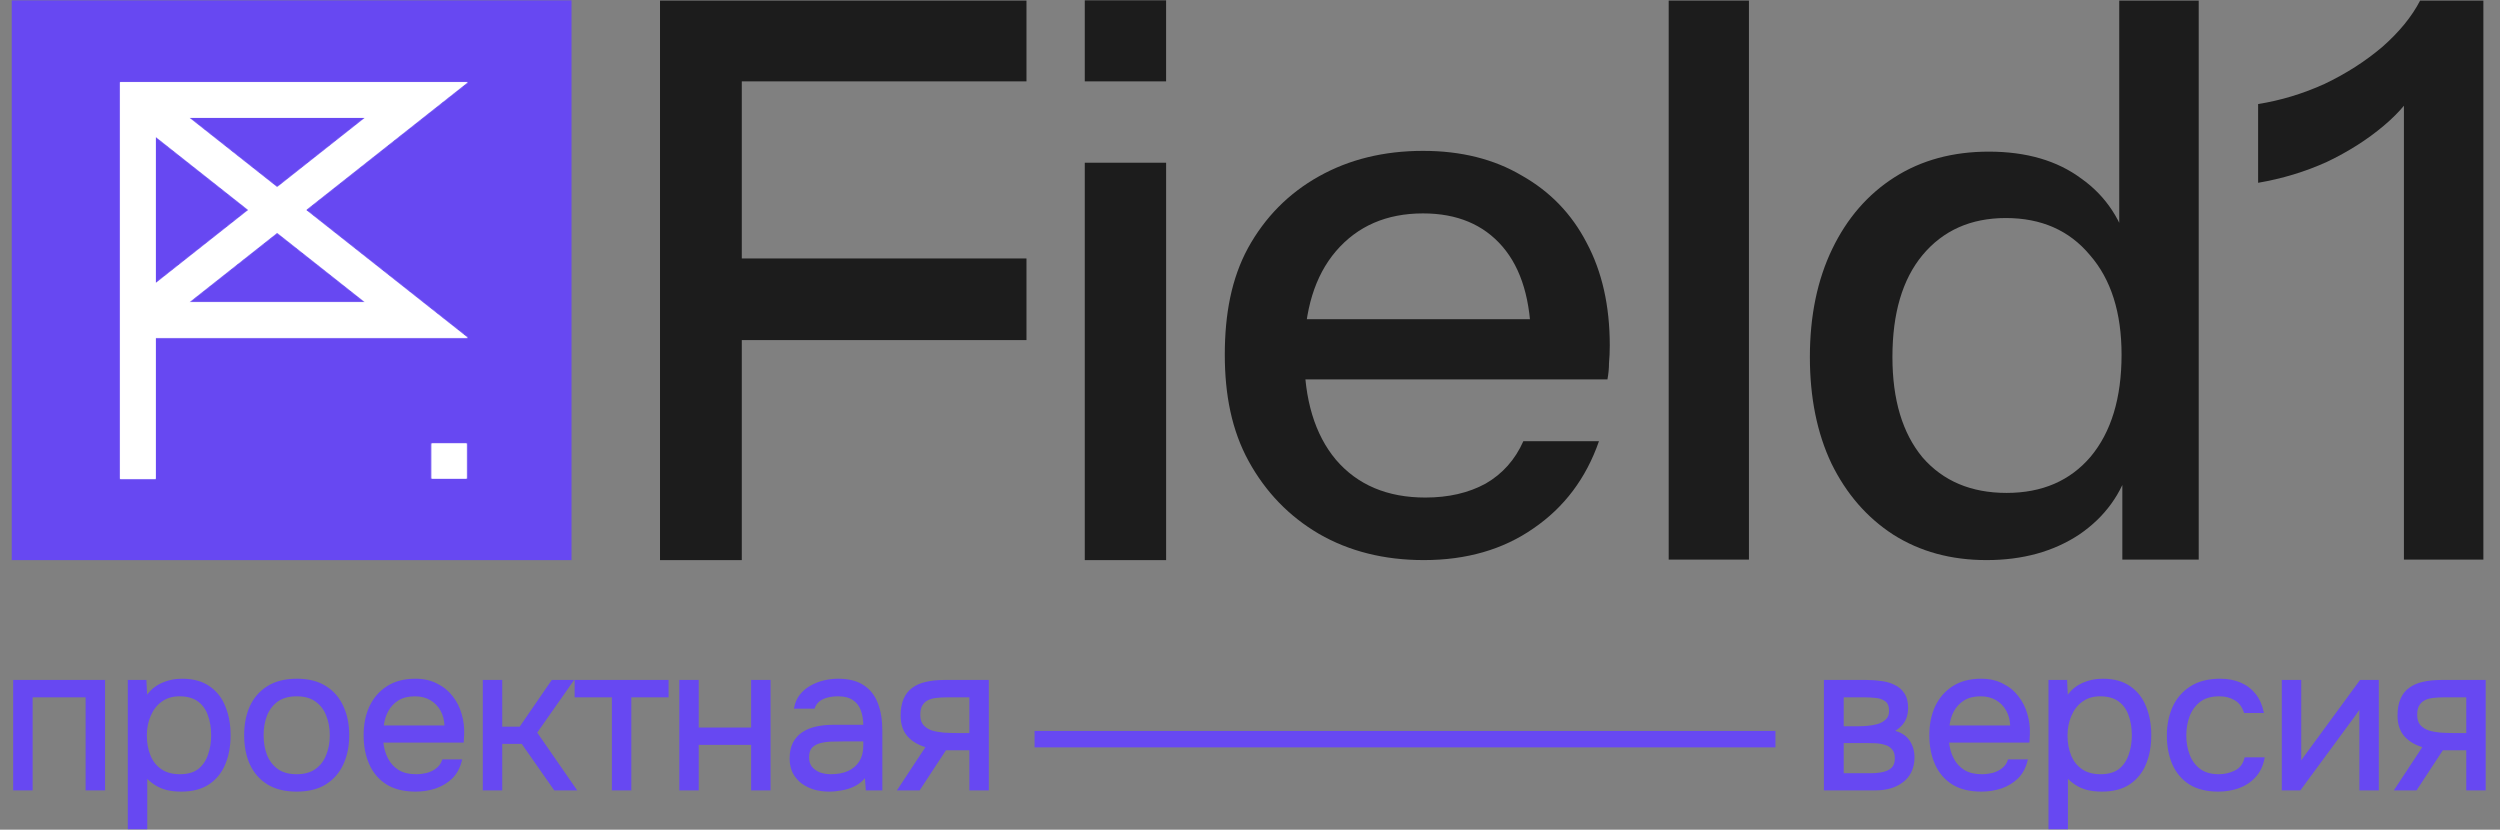 <?xml version="1.0" encoding="UTF-8"?> <svg xmlns="http://www.w3.org/2000/svg" width="2037" height="676" viewBox="0 0 2037 676" fill="none"><rect x="0" y="0" width="2037" height="676" fill="#808080" stroke="none"/><mask id="path-1-outside-1_780_693" maskUnits="userSpaceOnUse" x="10.299" y="552.198" width="796" height="124" fill="black"><rect fill="white" x="10.299" y="552.198" width="796" height="124"></rect><path d="M11.534 643.198V554.828H84.813V643.198H70.56V567.404H25.788V643.198H11.534ZM104.941 675.059V554.828H118.523L119.194 568.41C122.212 563.603 126.293 559.97 131.435 557.511C136.689 555.051 142.335 553.821 148.371 553.821C157.315 553.821 164.637 555.834 170.338 559.858C176.04 563.771 180.232 569.137 182.915 575.956C185.71 582.775 187.107 590.489 187.107 599.097C187.107 607.705 185.71 615.418 182.915 622.238C180.12 629.057 175.816 634.423 170.003 638.335C164.19 642.248 156.756 644.204 147.701 644.204C143.229 644.204 139.205 643.757 135.627 642.863C132.05 641.857 128.92 640.459 126.237 638.671C123.554 636.882 121.206 634.87 119.194 632.634V675.059H104.941ZM146.527 631.628C153.011 631.628 158.153 630.175 161.954 627.268C165.755 624.25 168.494 620.281 170.171 615.362C171.959 610.444 172.854 605.022 172.854 599.097C172.854 593.06 171.959 587.582 170.171 582.664C168.494 577.745 165.699 573.832 161.786 570.925C157.874 568.019 152.675 566.566 146.191 566.566C140.378 566.566 135.404 568.075 131.267 571.093C127.243 574 124.169 577.968 122.045 582.999C119.921 587.918 118.859 593.34 118.859 599.265C118.859 605.413 119.865 610.947 121.877 615.865C123.889 620.784 126.963 624.641 131.1 627.436C135.236 630.231 140.378 631.628 146.527 631.628ZM241.664 644.204C232.385 644.204 224.616 642.304 218.355 638.503C212.095 634.59 207.4 629.224 204.27 622.405C201.251 615.586 199.742 607.817 199.742 599.097C199.742 590.265 201.251 582.496 204.27 575.788C207.4 568.969 212.095 563.603 218.355 559.691C224.616 555.778 232.497 553.821 241.999 553.821C251.278 553.821 258.991 555.778 265.14 559.691C271.4 563.603 276.039 568.969 279.058 575.788C282.188 582.496 283.753 590.265 283.753 599.097C283.753 607.817 282.188 615.586 279.058 622.405C275.928 629.224 271.232 634.59 264.972 638.503C258.824 642.304 251.054 644.204 241.664 644.204ZM241.664 631.628C248.148 631.628 253.402 630.175 257.426 627.268C261.563 624.362 264.581 620.449 266.481 615.53C268.494 610.611 269.5 605.134 269.5 599.097C269.5 593.06 268.494 587.582 266.481 582.664C264.581 577.745 261.563 573.832 257.426 570.925C253.402 568.019 248.148 566.566 241.664 566.566C235.292 566.566 230.037 568.019 225.901 570.925C221.877 573.832 218.858 577.745 216.846 582.664C214.946 587.582 213.995 593.06 213.995 599.097C213.995 605.134 214.946 610.611 216.846 615.53C218.858 620.449 221.877 624.362 225.901 627.268C230.037 630.175 235.292 631.628 241.664 631.628ZM338.665 644.204C329.274 644.204 321.505 642.304 315.356 638.503C309.208 634.59 304.624 629.224 301.606 622.405C298.588 615.586 297.079 607.817 297.079 599.097C297.079 590.265 298.644 582.496 301.774 575.788C305.016 568.969 309.711 563.603 315.859 559.691C322.008 555.778 329.554 553.821 338.497 553.821C345.093 553.821 350.85 555.107 355.769 557.678C360.799 560.138 364.936 563.491 368.178 567.739C371.531 571.988 373.935 576.739 375.388 581.993C376.953 587.247 377.624 592.669 377.4 598.258C377.289 599.265 377.233 600.271 377.233 601.277C377.233 602.283 377.177 603.289 377.065 604.295H311.5C311.947 609.437 313.232 614.077 315.356 618.213C317.48 622.349 320.499 625.647 324.411 628.107C328.324 630.454 333.187 631.628 339 631.628C341.907 631.628 344.813 631.293 347.72 630.622C350.738 629.839 353.421 628.554 355.769 626.765C358.228 624.976 359.961 622.573 360.967 619.555H375.556C374.214 625.256 371.699 629.951 368.01 633.64C364.321 637.218 359.905 639.901 354.763 641.689C349.62 643.366 344.254 644.204 338.665 644.204ZM311.835 591.886H362.979C362.868 586.856 361.75 582.44 359.626 578.639C357.502 574.838 354.595 571.876 350.906 569.752C347.329 567.628 343.025 566.566 337.994 566.566C332.516 566.566 327.877 567.739 324.076 570.087C320.387 572.435 317.536 575.509 315.524 579.31C313.512 583.111 312.282 587.303 311.835 591.886ZM394.166 643.198V554.828H408.419V592.892H423.847L450.006 554.828H466.271L436.758 596.917L468.787 643.198H452.018L425.523 605.301H408.419V643.198H394.166ZM499.355 643.198V567.404H469.004V554.828H543.96V567.404H513.608V643.198H499.355ZM554.286 643.198V554.828H568.54V593.563H612.809V554.828H627.062V643.198H612.809V606.14H568.54V643.198H554.286ZM675.54 644.204C671.516 644.204 667.603 643.701 663.802 642.695C660.113 641.577 656.76 639.956 653.741 637.832C650.835 635.597 648.487 632.858 646.698 629.616C645.022 626.262 644.183 622.405 644.183 618.045C644.183 613.015 645.077 608.767 646.866 605.301C648.766 601.836 651.282 599.097 654.412 597.085C657.542 595.072 661.175 593.619 665.312 592.725C669.448 591.83 673.752 591.383 678.223 591.383H704.215C704.215 586.353 703.488 581.993 702.035 578.304C700.693 574.615 698.458 571.764 695.327 569.752C692.197 567.628 688.061 566.566 682.919 566.566C679.788 566.566 676.882 566.901 674.199 567.572C671.516 568.243 669.224 569.305 667.324 570.758C665.423 572.211 664.026 574.167 663.132 576.627H647.872C648.655 572.602 650.164 569.193 652.4 566.398C654.747 563.491 657.542 561.144 660.784 559.355C664.138 557.455 667.715 556.057 671.516 555.163C675.317 554.269 679.118 553.821 682.919 553.821C691.415 553.821 698.234 555.554 703.376 559.02C708.519 562.373 712.264 567.18 714.611 573.441C716.959 579.589 718.133 586.912 718.133 595.408V643.198H706.227L705.389 631.963C702.929 635.317 699.967 637.888 696.501 639.677C693.036 641.466 689.458 642.639 685.769 643.198C682.192 643.869 678.782 644.204 675.54 644.204ZM676.882 631.628C682.471 631.628 687.278 630.734 691.303 628.945C695.439 627.045 698.625 624.306 700.861 620.728C703.097 617.151 704.215 612.791 704.215 607.649V603.289H688.62C684.931 603.289 681.298 603.345 677.72 603.457C674.143 603.568 670.901 604.016 667.995 604.798C665.088 605.581 662.74 606.922 660.952 608.823C659.275 610.723 658.436 613.462 658.436 617.039C658.436 620.393 659.275 623.132 660.952 625.256C662.74 627.38 665.032 629.001 667.827 630.119C670.733 631.125 673.752 631.628 676.882 631.628ZM732.29 643.198L755.263 608.32C748.891 606.531 743.861 603.624 740.171 599.6C736.482 595.464 734.638 589.986 734.638 583.167C734.638 577.801 735.42 573.329 736.985 569.752C738.551 566.063 740.842 563.156 743.861 561.032C746.879 558.796 750.512 557.231 754.76 556.337C759.008 555.331 763.871 554.828 769.349 554.828H804.898V643.198H790.645V610.5H770.355L748.891 643.198H732.29ZM780.081 598.091H790.645V567.404H771.697C768.343 567.404 765.269 567.572 762.474 567.907C759.679 568.243 757.275 568.969 755.263 570.087C753.363 571.093 751.854 572.602 750.736 574.615C749.618 576.515 749.059 579.142 749.059 582.496C749.059 586.185 749.953 589.092 751.742 591.216C753.642 593.34 756.046 594.905 758.952 595.911C761.971 596.805 765.324 597.42 769.014 597.755C772.703 597.979 776.392 598.091 780.081 598.091Z"></path></mask><path d="M11.534 643.198V554.828H84.813V643.198H70.56V567.404H25.788V643.198H11.534ZM104.941 675.059V554.828H118.523L119.194 568.41C122.212 563.603 126.293 559.97 131.435 557.511C136.689 555.051 142.335 553.821 148.371 553.821C157.315 553.821 164.637 555.834 170.338 559.858C176.04 563.771 180.232 569.137 182.915 575.956C185.71 582.775 187.107 590.489 187.107 599.097C187.107 607.705 185.71 615.418 182.915 622.238C180.12 629.057 175.816 634.423 170.003 638.335C164.19 642.248 156.756 644.204 147.701 644.204C143.229 644.204 139.205 643.757 135.627 642.863C132.05 641.857 128.92 640.459 126.237 638.671C123.554 636.882 121.206 634.87 119.194 632.634V675.059H104.941ZM146.527 631.628C153.011 631.628 158.153 630.175 161.954 627.268C165.755 624.25 168.494 620.281 170.171 615.362C171.959 610.444 172.854 605.022 172.854 599.097C172.854 593.06 171.959 587.582 170.171 582.664C168.494 577.745 165.699 573.832 161.786 570.925C157.874 568.019 152.675 566.566 146.191 566.566C140.378 566.566 135.404 568.075 131.267 571.093C127.243 574 124.169 577.968 122.045 582.999C119.921 587.918 118.859 593.34 118.859 599.265C118.859 605.413 119.865 610.947 121.877 615.865C123.889 620.784 126.963 624.641 131.1 627.436C135.236 630.231 140.378 631.628 146.527 631.628ZM241.664 644.204C232.385 644.204 224.616 642.304 218.355 638.503C212.095 634.59 207.4 629.224 204.27 622.405C201.251 615.586 199.742 607.817 199.742 599.097C199.742 590.265 201.251 582.496 204.27 575.788C207.4 568.969 212.095 563.603 218.355 559.691C224.616 555.778 232.497 553.821 241.999 553.821C251.278 553.821 258.991 555.778 265.14 559.691C271.4 563.603 276.039 568.969 279.058 575.788C282.188 582.496 283.753 590.265 283.753 599.097C283.753 607.817 282.188 615.586 279.058 622.405C275.928 629.224 271.232 634.59 264.972 638.503C258.824 642.304 251.054 644.204 241.664 644.204ZM241.664 631.628C248.148 631.628 253.402 630.175 257.426 627.268C261.563 624.362 264.581 620.449 266.481 615.53C268.494 610.611 269.5 605.134 269.5 599.097C269.5 593.06 268.494 587.582 266.481 582.664C264.581 577.745 261.563 573.832 257.426 570.925C253.402 568.019 248.148 566.566 241.664 566.566C235.292 566.566 230.037 568.019 225.901 570.925C221.877 573.832 218.858 577.745 216.846 582.664C214.946 587.582 213.995 593.06 213.995 599.097C213.995 605.134 214.946 610.611 216.846 615.53C218.858 620.449 221.877 624.362 225.901 627.268C230.037 630.175 235.292 631.628 241.664 631.628ZM338.665 644.204C329.274 644.204 321.505 642.304 315.356 638.503C309.208 634.59 304.624 629.224 301.606 622.405C298.588 615.586 297.079 607.817 297.079 599.097C297.079 590.265 298.644 582.496 301.774 575.788C305.016 568.969 309.711 563.603 315.859 559.691C322.008 555.778 329.554 553.821 338.497 553.821C345.093 553.821 350.85 555.107 355.769 557.678C360.799 560.138 364.936 563.491 368.178 567.739C371.531 571.988 373.935 576.739 375.388 581.993C376.953 587.247 377.624 592.669 377.4 598.258C377.289 599.265 377.233 600.271 377.233 601.277C377.233 602.283 377.177 603.289 377.065 604.295H311.5C311.947 609.437 313.232 614.077 315.356 618.213C317.48 622.349 320.499 625.647 324.411 628.107C328.324 630.454 333.187 631.628 339 631.628C341.907 631.628 344.813 631.293 347.72 630.622C350.738 629.839 353.421 628.554 355.769 626.765C358.228 624.976 359.961 622.573 360.967 619.555H375.556C374.214 625.256 371.699 629.951 368.01 633.64C364.321 637.218 359.905 639.901 354.763 641.689C349.62 643.366 344.254 644.204 338.665 644.204ZM311.835 591.886H362.979C362.868 586.856 361.75 582.44 359.626 578.639C357.502 574.838 354.595 571.876 350.906 569.752C347.329 567.628 343.025 566.566 337.994 566.566C332.516 566.566 327.877 567.739 324.076 570.087C320.387 572.435 317.536 575.509 315.524 579.31C313.512 583.111 312.282 587.303 311.835 591.886ZM394.166 643.198V554.828H408.419V592.892H423.847L450.006 554.828H466.271L436.758 596.917L468.787 643.198H452.018L425.523 605.301H408.419V643.198H394.166ZM499.355 643.198V567.404H469.004V554.828H543.96V567.404H513.608V643.198H499.355ZM554.286 643.198V554.828H568.54V593.563H612.809V554.828H627.062V643.198H612.809V606.14H568.54V643.198H554.286ZM675.54 644.204C671.516 644.204 667.603 643.701 663.802 642.695C660.113 641.577 656.76 639.956 653.741 637.832C650.835 635.597 648.487 632.858 646.698 629.616C645.022 626.262 644.183 622.405 644.183 618.045C644.183 613.015 645.077 608.767 646.866 605.301C648.766 601.836 651.282 599.097 654.412 597.085C657.542 595.072 661.175 593.619 665.312 592.725C669.448 591.83 673.752 591.383 678.223 591.383H704.215C704.215 586.353 703.488 581.993 702.035 578.304C700.693 574.615 698.458 571.764 695.327 569.752C692.197 567.628 688.061 566.566 682.919 566.566C679.788 566.566 676.882 566.901 674.199 567.572C671.516 568.243 669.224 569.305 667.324 570.758C665.423 572.211 664.026 574.167 663.132 576.627H647.872C648.655 572.602 650.164 569.193 652.4 566.398C654.747 563.491 657.542 561.144 660.784 559.355C664.138 557.455 667.715 556.057 671.516 555.163C675.317 554.269 679.118 553.821 682.919 553.821C691.415 553.821 698.234 555.554 703.376 559.02C708.519 562.373 712.264 567.18 714.611 573.441C716.959 579.589 718.133 586.912 718.133 595.408V643.198H706.227L705.389 631.963C702.929 635.317 699.967 637.888 696.501 639.677C693.036 641.466 689.458 642.639 685.769 643.198C682.192 643.869 678.782 644.204 675.54 644.204ZM676.882 631.628C682.471 631.628 687.278 630.734 691.303 628.945C695.439 627.045 698.625 624.306 700.861 620.728C703.097 617.151 704.215 612.791 704.215 607.649V603.289H688.62C684.931 603.289 681.298 603.345 677.72 603.457C674.143 603.568 670.901 604.016 667.995 604.798C665.088 605.581 662.74 606.922 660.952 608.823C659.275 610.723 658.436 613.462 658.436 617.039C658.436 620.393 659.275 623.132 660.952 625.256C662.74 627.38 665.032 629.001 667.827 630.119C670.733 631.125 673.752 631.628 676.882 631.628ZM732.29 643.198L755.263 608.32C748.891 606.531 743.861 603.624 740.171 599.6C736.482 595.464 734.638 589.986 734.638 583.167C734.638 577.801 735.42 573.329 736.985 569.752C738.551 566.063 740.842 563.156 743.861 561.032C746.879 558.796 750.512 557.231 754.76 556.337C759.008 555.331 763.871 554.828 769.349 554.828H804.898V643.198H790.645V610.5H770.355L748.891 643.198H732.29ZM780.081 598.091H790.645V567.404H771.697C768.343 567.404 765.269 567.572 762.474 567.907C759.679 568.243 757.275 568.969 755.263 570.087C753.363 571.093 751.854 572.602 750.736 574.615C749.618 576.515 749.059 579.142 749.059 582.496C749.059 586.185 749.953 589.092 751.742 591.216C753.642 593.34 756.046 594.905 758.952 595.911C761.971 596.805 765.324 597.42 769.014 597.755C772.703 597.979 776.392 598.091 780.081 598.091Z" fill="#6748F2"></path><path d="M11.534 643.198H10.737V643.995H11.534V643.198ZM11.534 554.828V554.031H10.737V554.828H11.534ZM84.813 554.828H85.61V554.031H84.813V554.828ZM84.813 643.198V643.995H85.61V643.198H84.813ZM70.56 643.198H69.763V643.995H70.56V643.198ZM70.56 567.404H71.357V566.607H70.56V567.404ZM25.788 567.404V566.607H24.991V567.404H25.788ZM25.788 643.198V643.995H26.585V643.198H25.788ZM11.534 643.198H12.331V554.828H11.534H10.737V643.198H11.534ZM11.534 554.828V555.625H84.813V554.828V554.031H11.534V554.828ZM84.813 554.828H84.016V643.198H84.813H85.61V554.828H84.813ZM84.813 643.198V642.401H70.56V643.198V643.995H84.813V643.198ZM70.56 643.198H71.357V567.404H70.56H69.763V643.198H70.56ZM70.56 567.404V566.607H25.788V567.404V568.201H70.56V567.404ZM25.788 567.404H24.991V643.198H25.788H26.585V567.404H25.788ZM25.788 643.198V642.401H11.534V643.198V643.995H25.788V643.198ZM104.941 675.059H104.144V675.856H104.941V675.059ZM104.941 554.828V554.031H104.144V554.828H104.941ZM118.523 554.828L119.319 554.788L119.282 554.031H118.523V554.828ZM119.194 568.41L118.398 568.45L118.523 570.978L119.869 568.834L119.194 568.41ZM131.435 557.511L131.097 556.789L131.091 556.792L131.435 557.511ZM170.338 559.858L169.879 560.509L169.887 560.515L170.338 559.858ZM182.915 575.956L182.173 576.248L182.177 576.258L182.915 575.956ZM182.915 622.238L182.177 621.935L182.177 621.935L182.915 622.238ZM170.003 638.335L169.558 637.674L169.558 637.674L170.003 638.335ZM135.627 642.863L135.411 643.63L135.423 643.633L135.434 643.636L135.627 642.863ZM126.237 638.671L125.795 639.334L125.795 639.334L126.237 638.671ZM119.194 632.634L119.786 632.101L118.397 630.557V632.634H119.194ZM119.194 675.059V675.856H119.991V675.059H119.194ZM161.954 627.268L162.438 627.901L162.444 627.897L162.45 627.892L161.954 627.268ZM170.171 615.362L169.422 615.09L169.419 615.098L169.416 615.105L170.171 615.362ZM170.171 582.664L169.416 582.921L169.419 582.928L169.422 582.936L170.171 582.664ZM131.267 571.093L131.734 571.739L131.737 571.737L131.267 571.093ZM122.045 582.999L122.776 583.315L122.779 583.309L122.045 582.999ZM121.877 615.865L122.615 615.564L122.615 615.564L121.877 615.865ZM131.1 627.436L130.653 628.096L130.653 628.096L131.1 627.436ZM104.941 675.059H105.738V554.828H104.941H104.144V675.059H104.941ZM104.941 554.828V555.625H118.523V554.828V554.031H104.941V554.828ZM118.523 554.828L117.727 554.867L118.398 568.45L119.194 568.41L119.99 568.371L119.319 554.788L118.523 554.828ZM119.194 568.41L119.869 568.834C122.807 564.155 126.772 560.624 131.779 558.23L131.435 557.511L131.091 556.792C125.813 559.316 121.618 563.051 118.519 567.986L119.194 568.41ZM131.435 557.511L131.773 558.232C136.917 555.825 142.447 554.619 148.371 554.619V553.821V553.024C142.223 553.024 136.461 554.278 131.097 556.789L131.435 557.511ZM148.371 553.821V554.619C157.196 554.619 164.345 556.603 169.879 560.509L170.338 559.858L170.798 559.207C164.929 555.064 157.433 553.024 148.371 553.024V553.821ZM170.338 559.858L169.887 560.515C175.449 564.333 179.545 569.567 182.173 576.248L182.915 575.956L183.657 575.664C180.919 568.706 176.63 563.209 170.789 559.201L170.338 559.858ZM182.915 575.956L182.177 576.258C184.927 582.967 186.31 590.575 186.31 599.097H187.107H187.904C187.904 590.402 186.492 582.584 183.652 575.654L182.915 575.956ZM187.107 599.097H186.31C186.31 607.618 184.927 615.227 182.177 621.935L182.915 622.238L183.652 622.54C186.492 615.61 187.904 607.791 187.904 599.097H187.107ZM182.915 622.238L182.177 621.935C179.439 628.617 175.233 633.854 169.558 637.674L170.003 638.335L170.448 638.997C176.399 634.991 180.801 629.497 183.652 622.54L182.915 622.238ZM170.003 638.335L169.558 637.674C163.91 641.476 156.643 643.407 147.701 643.407V644.204V645.002C156.868 645.002 164.47 643.02 170.448 638.997L170.003 638.335ZM147.701 644.204V643.407C143.281 643.407 139.323 642.965 135.821 642.09L135.627 642.863L135.434 643.636C139.086 644.549 143.177 645.002 147.701 645.002V644.204ZM135.627 642.863L135.843 642.096C132.334 641.109 129.283 639.744 126.679 638.008L126.237 638.671L125.795 639.334C128.557 641.175 131.766 642.605 135.411 643.63L135.627 642.863ZM126.237 638.671L126.679 638.008C124.047 636.253 121.751 634.284 119.786 632.101L119.194 632.634L118.602 633.167C120.661 635.456 123.06 637.511 125.795 639.334L126.237 638.671ZM119.194 632.634H118.397V675.059H119.194H119.991V632.634H119.194ZM119.194 675.059V674.262H104.941V675.059V675.856H119.194V675.059ZM146.527 631.628V632.425C153.124 632.425 158.456 630.946 162.438 627.901L161.954 627.268L161.47 626.635C157.85 629.403 152.897 630.831 146.527 630.831V631.628ZM161.954 627.268L162.45 627.892C166.379 624.772 169.203 620.672 170.925 615.62L170.171 615.362L169.416 615.105C167.785 619.89 165.131 623.727 161.458 626.644L161.954 627.268ZM170.171 615.362L170.92 615.635C172.744 610.618 173.651 605.103 173.651 599.097H172.854H172.057C172.057 604.941 171.175 610.269 169.422 615.09L170.171 615.362ZM172.854 599.097H173.651C173.651 592.981 172.745 587.41 170.92 582.391L170.171 582.664L169.422 582.936C171.174 587.755 172.057 593.139 172.057 599.097H172.854ZM170.171 582.664L170.925 582.406C169.2 577.345 166.313 573.295 162.262 570.286L161.786 570.925L161.311 571.565C165.085 574.369 167.788 578.144 169.416 582.921L170.171 582.664ZM161.786 570.925L162.262 570.286C158.172 567.248 152.79 565.769 146.191 565.769V566.566V567.363C152.56 567.363 157.575 568.79 161.311 571.565L161.786 570.925ZM146.191 566.566V565.769C140.233 565.769 135.088 567.318 130.798 570.449L131.267 571.093L131.737 571.737C135.719 568.831 140.523 567.363 146.191 567.363V566.566ZM131.267 571.093L130.801 570.447C126.646 573.447 123.485 577.538 121.31 582.689L122.045 582.999L122.779 583.309C124.852 578.399 127.839 574.552 131.734 571.739L131.267 571.093ZM122.045 582.999L121.313 582.683C119.141 587.712 118.062 593.242 118.062 599.265H118.859H119.656C119.656 593.437 120.7 588.124 122.776 583.315L122.045 582.999ZM118.859 599.265H118.062C118.062 605.5 119.082 611.139 121.139 616.167L121.877 615.865L122.615 615.564C120.647 610.754 119.656 605.326 119.656 599.265H118.859ZM121.877 615.865L121.139 616.167C123.207 621.222 126.378 625.208 130.653 628.096L131.1 627.436L131.546 626.775C127.549 624.075 124.571 620.347 122.615 615.564L121.877 615.865ZM131.1 627.436L130.653 628.096C134.949 630.999 140.256 632.425 146.527 632.425V631.628V630.831C140.5 630.831 135.523 629.462 131.546 626.775L131.1 627.436ZM218.355 638.503L217.933 639.179L217.942 639.184L218.355 638.503ZM204.27 622.405L203.541 622.728L203.545 622.738L204.27 622.405ZM204.27 575.788L203.545 575.456L203.543 575.461L204.27 575.788ZM218.355 559.691L218.778 560.366L218.778 560.366L218.355 559.691ZM265.14 559.691L264.712 560.363L264.717 560.366L265.14 559.691ZM279.058 575.788L278.329 576.111L278.332 576.118L278.336 576.125L279.058 575.788ZM279.058 622.405L279.782 622.738L279.782 622.738L279.058 622.405ZM264.972 638.503L265.391 639.181L265.395 639.179L264.972 638.503ZM257.426 627.268L256.968 626.616L256.96 626.622L257.426 627.268ZM266.481 615.53L265.744 615.228L265.741 615.236L265.738 615.243L266.481 615.53ZM266.481 582.664L265.738 582.951L265.741 582.958L265.744 582.965L266.481 582.664ZM257.426 570.925L256.96 571.572L256.968 571.578L257.426 570.925ZM225.901 570.925L225.443 570.273L225.435 570.279L225.901 570.925ZM216.846 582.664L216.108 582.362L216.105 582.369L216.103 582.376L216.846 582.664ZM216.846 615.53L216.103 615.817L216.105 615.825L216.108 615.832L216.846 615.53ZM225.901 627.268L225.434 627.914L225.443 627.92L225.901 627.268ZM241.664 644.204V643.407C232.492 643.407 224.875 641.529 218.769 637.822L218.355 638.503L217.942 639.184C224.356 643.079 232.278 645.002 241.664 645.002V644.204ZM218.355 638.503L218.778 637.827C212.652 633.999 208.06 628.753 204.994 622.073L204.27 622.405L203.545 622.738C206.739 629.696 211.538 635.182 217.933 639.179L218.355 638.503ZM204.27 622.405L204.998 622.083C202.032 615.381 200.539 607.724 200.539 599.097H199.742H198.945C198.945 607.909 200.47 615.791 203.541 622.728L204.27 622.405ZM199.742 599.097H200.539C200.539 590.356 202.033 582.702 204.996 576.115L204.27 575.788L203.543 575.461C200.47 582.29 198.945 590.175 198.945 599.097H199.742ZM204.27 575.788L204.994 576.121C208.06 569.441 212.652 564.195 218.778 560.366L218.355 559.691L217.933 559.015C211.538 563.011 206.739 568.498 203.545 575.456L204.27 575.788ZM218.355 559.691L218.778 560.366C224.88 556.553 232.604 554.619 241.999 554.619V553.821V553.024C232.39 553.024 224.351 555.003 217.933 559.015L218.355 559.691ZM241.999 553.821V554.619C251.167 554.619 258.722 556.551 264.712 560.363L265.14 559.691L265.568 559.018C259.261 555.004 251.388 553.024 241.999 553.024V553.821ZM265.14 559.691L264.717 560.366C270.841 564.194 275.374 569.436 278.329 576.111L279.058 575.788L279.787 575.466C276.704 568.502 271.959 563.013 265.562 559.015L265.14 559.691ZM279.058 575.788L278.336 576.125C281.408 582.709 282.956 590.36 282.956 599.097H283.753H284.55C284.55 590.171 282.968 582.283 279.78 575.451L279.058 575.788ZM283.753 599.097H282.956C282.956 607.72 281.409 615.373 278.333 622.073L279.058 622.405L279.782 622.738C282.967 615.799 284.55 607.913 284.55 599.097H283.753ZM279.058 622.405L278.333 622.073C275.267 628.753 270.676 633.999 264.55 637.827L264.972 638.503L265.395 639.179C271.789 635.182 276.588 629.696 279.782 622.738L279.058 622.405ZM264.972 638.503L264.553 637.825C258.563 641.528 250.95 643.407 241.664 643.407V644.204V645.002C251.159 645.002 259.084 643.08 265.391 639.181L264.972 638.503ZM241.664 631.628V632.425C248.264 632.425 253.696 630.945 257.893 627.914L257.426 627.268L256.96 626.622C253.107 629.404 248.031 630.831 241.664 630.831V631.628ZM257.426 627.268L257.884 627.92C262.156 624.919 265.27 620.877 267.225 615.817L266.481 615.53L265.738 615.243C263.892 620.021 260.969 623.804 256.968 626.616L257.426 627.268ZM266.481 615.53L267.219 615.832C269.275 610.805 270.297 605.223 270.297 599.097H269.5H268.703C268.703 605.044 267.712 610.417 265.744 615.228L266.481 615.53ZM269.5 599.097H270.297C270.297 592.971 269.275 587.388 267.219 582.362L266.481 582.664L265.744 582.965C267.712 587.776 268.703 593.15 268.703 599.097H269.5ZM266.481 582.664L267.225 582.376C265.27 577.317 262.156 573.275 257.884 570.273L257.426 570.925L256.968 571.578C260.969 574.389 263.892 578.172 265.738 582.951L266.481 582.664ZM257.426 570.925L257.893 570.279C253.696 567.249 248.264 565.769 241.664 565.769V566.566V567.363C248.031 567.363 253.107 568.789 256.96 571.572L257.426 570.925ZM241.664 566.566V565.769C235.171 565.769 229.745 567.25 225.443 570.273L225.901 570.925L226.359 571.578C230.33 568.787 235.413 567.363 241.664 567.363V566.566ZM225.901 570.925L225.435 570.279C221.281 573.279 218.173 577.315 216.108 582.362L216.846 582.664L217.584 582.965C219.544 578.174 222.473 574.385 226.368 571.572L225.901 570.925ZM216.846 582.664L216.103 582.376C214.162 587.399 213.198 592.976 213.198 599.097H213.995H214.792C214.792 593.144 215.729 587.766 217.59 582.951L216.846 582.664ZM213.995 599.097H213.198C213.198 605.218 214.162 610.795 216.103 615.817L216.846 615.53L217.59 615.243C215.729 610.428 214.792 605.049 214.792 599.097H213.995ZM216.846 615.53L216.108 615.832C218.173 620.878 221.281 624.914 225.435 627.914L225.901 627.268L226.368 626.622C222.473 623.809 219.544 620.019 217.584 615.228L216.846 615.53ZM225.901 627.268L225.443 627.92C229.745 630.943 235.171 632.425 241.664 632.425V631.628V630.831C235.413 630.831 230.33 629.406 226.359 626.616L225.901 627.268ZM315.356 638.503L314.928 639.176L314.937 639.181L315.356 638.503ZM301.606 622.405L300.877 622.728L301.606 622.405ZM301.774 575.788L301.054 575.446L301.051 575.451L301.774 575.788ZM315.859 559.691L316.287 560.363L316.287 560.363L315.859 559.691ZM355.769 557.678L355.4 558.385L355.409 558.39L355.419 558.394L355.769 557.678ZM368.178 567.739L367.544 568.223L367.552 568.233L368.178 567.739ZM375.388 581.993L374.62 582.205L374.622 582.213L374.624 582.22L375.388 581.993ZM377.4 598.258L378.193 598.346L378.196 598.318L378.197 598.29L377.4 598.258ZM377.065 604.295V605.092H377.778L377.857 604.383L377.065 604.295ZM311.5 604.295V603.498H310.63L310.706 604.364L311.5 604.295ZM315.356 618.213L314.647 618.577L314.647 618.577L315.356 618.213ZM324.411 628.107L323.987 628.781L323.994 628.786L324.001 628.79L324.411 628.107ZM347.72 630.622L347.899 631.399L347.91 631.396L347.92 631.393L347.72 630.622ZM355.769 626.765L355.3 626.12L355.293 626.126L355.286 626.131L355.769 626.765ZM360.967 619.555V618.758H360.393L360.211 619.303L360.967 619.555ZM375.556 619.555L376.332 619.737L376.562 618.758H375.556V619.555ZM368.01 633.64L368.565 634.213L368.574 634.204L368.01 633.64ZM354.763 641.689L355.01 642.447L355.017 642.445L355.025 642.442L354.763 641.689ZM311.835 591.886L311.042 591.809L310.956 592.683H311.835V591.886ZM362.979 591.886V592.683H363.794L363.776 591.869L362.979 591.886ZM359.626 578.639L358.93 579.028L359.626 578.639ZM350.906 569.752L350.499 570.437L350.508 570.442L350.906 569.752ZM324.076 570.087L323.657 569.409L323.648 569.415L324.076 570.087ZM315.524 579.31L314.82 578.937L314.82 578.937L315.524 579.31ZM338.665 644.204V643.407C329.379 643.407 321.766 641.528 315.775 637.825L315.356 638.503L314.937 639.181C321.244 643.08 329.17 645.002 338.665 645.002V644.204ZM315.356 638.503L315.784 637.831C309.772 634.004 305.291 628.762 302.335 622.083L301.606 622.405L300.877 622.728C303.958 629.687 308.644 635.176 314.928 639.176L315.356 638.503ZM301.606 622.405L302.335 622.083C299.368 615.381 297.876 607.724 297.876 599.097H297.079H296.281C296.281 607.909 297.807 615.791 300.877 622.728L301.606 622.405ZM297.079 599.097H297.876C297.876 590.36 299.424 582.709 302.496 576.125L301.774 575.788L301.051 575.451C297.863 582.283 296.281 590.171 296.281 599.097H297.079ZM301.774 575.788L302.494 576.131C305.674 569.442 310.27 564.192 316.287 560.363L315.859 559.691L315.431 559.018C309.152 563.014 304.358 568.497 301.054 575.446L301.774 575.788ZM315.859 559.691L316.287 560.363C322.282 556.548 329.671 554.619 338.497 554.619V553.821V553.024C329.437 553.024 321.734 555.007 315.431 559.018L315.859 559.691ZM338.497 553.821V554.619C344.988 554.619 350.614 555.883 355.4 558.385L355.769 557.678L356.138 556.972C351.086 554.331 345.197 553.024 338.497 553.024V553.821ZM355.769 557.678L355.419 558.394C360.344 560.802 364.381 564.078 367.544 568.223L368.178 567.739L368.811 567.256C365.49 562.905 361.255 559.473 356.119 556.962L355.769 557.678ZM368.178 567.739L367.552 568.233C370.839 572.397 373.195 577.053 374.62 582.205L375.388 581.993L376.156 581.78C374.675 576.425 372.223 571.578 368.803 567.246L368.178 567.739ZM375.388 581.993L374.624 582.22C376.164 587.389 376.824 592.723 376.604 598.227L377.4 598.258L378.197 598.29C378.424 592.615 377.743 587.105 376.152 581.765L375.388 581.993ZM377.4 598.258L376.608 598.17C376.493 599.206 376.436 600.241 376.436 601.277H377.233H378.03C378.03 600.3 378.084 599.323 378.193 598.346L377.4 598.258ZM377.233 601.277H376.436C376.436 602.253 376.381 603.23 376.273 604.207L377.065 604.295L377.857 604.383C377.972 603.348 378.03 602.312 378.03 601.277H377.233ZM377.065 604.295V603.498H311.5V604.295V605.092H377.065V604.295ZM311.5 604.295L310.706 604.364C311.161 609.598 312.471 614.339 314.647 618.577L315.356 618.213L316.065 617.849C313.993 613.814 312.733 609.277 312.294 604.226L311.5 604.295ZM315.356 618.213L314.647 618.577C316.836 622.84 319.953 626.245 323.987 628.781L324.411 628.107L324.836 627.432C321.045 625.049 318.124 621.859 316.065 617.849L315.356 618.213ZM324.411 628.107L324.001 628.79C328.068 631.23 333.082 632.425 339 632.425V631.628V630.831C333.292 630.831 328.581 629.679 324.822 627.423L324.411 628.107ZM339 631.628V632.425C341.969 632.425 344.935 632.082 347.899 631.399L347.72 630.622L347.541 629.845C344.691 630.503 341.845 630.831 339 630.831V631.628ZM347.72 630.622L347.92 631.393C351.035 630.586 353.815 629.256 356.252 627.399L355.769 626.765L355.286 626.131C353.027 627.852 350.442 629.093 347.52 629.85L347.72 630.622ZM355.769 626.765L356.238 627.41C358.838 625.519 360.667 622.975 361.723 619.807L360.967 619.555L360.211 619.303C359.255 622.171 357.619 624.434 355.3 626.12L355.769 626.765ZM360.967 619.555V620.352H375.556V619.555V618.758H360.967V619.555ZM375.556 619.555L374.78 619.372C373.468 624.947 371.018 629.505 367.446 633.077L368.01 633.64L368.574 634.204C372.38 630.397 374.96 625.565 376.332 619.737L375.556 619.555ZM368.01 633.64L367.455 633.068C363.854 636.56 359.54 639.184 354.501 640.936L354.763 641.689L355.025 642.442C360.27 640.618 364.787 637.875 368.565 634.212L368.01 633.64ZM354.763 641.689L354.516 640.931C349.456 642.581 344.173 643.407 338.665 643.407V644.204V645.002C344.335 645.002 349.785 644.151 355.01 642.447L354.763 641.689ZM311.835 591.886V592.683H362.979V591.886V591.089H311.835V591.886ZM362.979 591.886L363.776 591.869C363.662 586.728 362.518 582.181 360.321 578.25L359.626 578.639L358.93 579.028C360.981 582.699 362.073 586.983 362.182 591.904L362.979 591.886ZM359.626 578.639L360.321 578.25C358.129 574.327 355.12 571.259 351.304 569.061L350.906 569.752L350.508 570.442C354.07 572.493 356.874 575.35 358.93 579.028L359.626 578.639ZM350.906 569.752L351.313 569.066C347.589 566.855 343.138 565.769 337.994 565.769V566.566V567.363C342.911 567.363 347.068 568.4 350.499 570.437L350.906 569.752ZM337.994 566.566V565.769C332.402 565.769 327.61 566.968 323.657 569.409L324.076 570.087L324.495 570.765C328.144 568.511 332.631 567.363 337.994 567.363V566.566ZM324.076 570.087L323.648 569.415C319.845 571.835 316.898 575.012 314.82 578.937L315.524 579.31L316.228 579.683C318.175 576.006 320.929 573.034 324.504 570.76L324.076 570.087ZM315.524 579.31L314.82 578.937C312.755 582.836 311.498 587.13 311.042 591.809L311.835 591.886L312.628 591.964C313.066 587.476 314.268 583.386 316.228 579.683L315.524 579.31ZM394.166 643.198H393.369V643.995H394.166V643.198ZM394.166 554.828V554.031H393.369V554.828H394.166ZM408.419 554.828H409.216V554.031H408.419V554.828ZM408.419 592.892H407.622V593.689H408.419V592.892ZM423.847 592.892V593.689H424.266L424.503 593.344L423.847 592.892ZM450.006 554.828V554.031H449.586L449.349 554.376L450.006 554.828ZM466.271 554.828L466.924 555.285L467.804 554.031H466.271V554.828ZM436.758 596.917L436.106 596.459L435.787 596.914L436.103 597.37L436.758 596.917ZM468.787 643.198V643.995H470.307L469.442 642.745L468.787 643.198ZM452.018 643.198L451.365 643.655L451.603 643.995H452.018V643.198ZM425.523 605.301L426.177 604.845L425.939 604.504H425.523V605.301ZM408.419 605.301V604.504H407.622V605.301H408.419ZM408.419 643.198V643.995H409.216V643.198H408.419ZM394.166 643.198H394.963V554.828H394.166H393.369V643.198H394.166ZM394.166 554.828V555.625H408.419V554.828V554.031H394.166V554.828ZM408.419 554.828H407.622V592.892H408.419H409.216V554.828H408.419ZM408.419 592.892V593.689H423.847V592.892V592.095H408.419V592.892ZM423.847 592.892L424.503 593.344L450.663 555.279L450.006 554.828L449.349 554.376L423.19 592.441L423.847 592.892ZM450.006 554.828V555.625H466.271V554.828V554.031H450.006V554.828ZM466.271 554.828L465.619 554.37L436.106 596.459L436.758 596.917L437.411 597.374L466.924 555.285L466.271 554.828ZM436.758 596.917L436.103 597.37L468.131 643.652L468.787 643.198L469.442 642.745L437.414 596.463L436.758 596.917ZM468.787 643.198V642.401H452.018V643.198V643.995H468.787V643.198ZM452.018 643.198L452.671 642.742L426.177 604.845L425.523 605.301L424.87 605.758L451.365 643.655L452.018 643.198ZM425.523 605.301V604.504H408.419V605.301V606.098H425.523V605.301ZM408.419 605.301H407.622V643.198H408.419H409.216V605.301H408.419ZM408.419 643.198V642.401H394.166V643.198V643.995H408.419V643.198ZM499.355 643.198H498.558V643.995H499.355V643.198ZM499.355 567.404H500.152V566.607H499.355V567.404ZM469.004 567.404H468.207V568.201H469.004V567.404ZM469.004 554.828V554.031H468.207V554.828H469.004ZM543.96 554.828H544.757V554.031H543.96V554.828ZM543.96 567.404V568.201H544.757V567.404H543.96ZM513.608 567.404V566.607H512.811V567.404H513.608ZM513.608 643.198V643.995H514.405V643.198H513.608ZM499.355 643.198H500.152V567.404H499.355H498.558V643.198H499.355ZM499.355 567.404V566.607H469.004V567.404V568.201H499.355V567.404ZM469.004 567.404H469.801V554.828H469.004H468.207V567.404H469.004ZM469.004 554.828V555.625H543.96V554.828V554.031H469.004V554.828ZM543.96 554.828H543.163V567.404H543.96H544.757V554.828H543.96ZM543.96 567.404V566.607H513.608V567.404V568.201H543.96V567.404ZM513.608 567.404H512.811V643.198H513.608H514.405V567.404H513.608ZM513.608 643.198V642.401H499.355V643.198V643.995H513.608V643.198ZM554.286 643.198H553.489V643.995H554.286V643.198ZM554.286 554.828V554.031H553.489V554.828H554.286ZM568.54 554.828H569.337V554.031H568.54V554.828ZM568.54 593.563H567.743V594.36H568.54V593.563ZM612.809 593.563V594.36H613.606V593.563H612.809ZM612.809 554.828V554.031H612.012V554.828H612.809ZM627.062 554.828H627.859V554.031H627.062V554.828ZM627.062 643.198V643.995H627.859V643.198H627.062ZM612.809 643.198H612.012V643.995H612.809V643.198ZM612.809 606.14H613.606V605.343H612.809V606.14ZM568.54 606.14V605.343H567.743V606.14H568.54ZM568.54 643.198V643.995H569.337V643.198H568.54ZM554.286 643.198H555.083V554.828H554.286H553.489V643.198H554.286ZM554.286 554.828V555.625H568.54V554.828V554.031H554.286V554.828ZM568.54 554.828H567.743V593.563H568.54H569.337V554.828H568.54ZM568.54 593.563V594.36H612.809V593.563V592.766H568.54V593.563ZM612.809 593.563H613.606V554.828H612.809H612.012V593.563H612.809ZM612.809 554.828V555.625H627.062V554.828V554.031H612.809V554.828ZM627.062 554.828H626.265V643.198H627.062H627.859V554.828H627.062ZM627.062 643.198V642.401H612.809V643.198V643.995H627.062V643.198ZM612.809 643.198H613.606V606.14H612.809H612.012V643.198H612.809ZM612.809 606.14V605.343H568.54V606.14V606.937H612.809V606.14ZM568.54 606.14H567.743V643.198H568.54H569.337V606.14H568.54ZM568.54 643.198V642.401H554.286V643.198V643.995H568.54V643.198ZM663.802 642.695L663.571 643.458L663.585 643.462L663.598 643.466L663.802 642.695ZM653.741 637.832L653.255 638.464L653.269 638.474L653.283 638.484L653.741 637.832ZM646.698 629.616L645.985 629.972L645.993 629.987L646 630.001L646.698 629.616ZM646.866 605.301L646.167 604.918L646.162 604.927L646.158 604.936L646.866 605.301ZM665.312 592.725L665.143 591.946L665.143 591.946L665.312 592.725ZM704.215 591.383V592.18H705.012V591.383H704.215ZM702.035 578.304L701.286 578.576L701.289 578.586L701.293 578.596L702.035 578.304ZM695.327 569.752L694.88 570.411L694.888 570.417L694.896 570.422L695.327 569.752ZM674.199 567.572L674.006 566.799L674.006 566.799L674.199 567.572ZM667.324 570.758L667.808 571.391L667.808 571.391L667.324 570.758ZM663.132 576.627V577.424H663.69L663.881 576.899L663.132 576.627ZM647.872 576.627L647.09 576.475L646.905 577.424H647.872V576.627ZM652.4 566.398L651.78 565.897L651.777 565.9L652.4 566.398ZM660.784 559.355L661.169 560.053L661.177 560.049L660.784 559.355ZM671.516 555.163L671.699 555.939L671.699 555.939L671.516 555.163ZM703.376 559.02L702.931 559.681L702.941 559.687L703.376 559.02ZM714.611 573.441L713.865 573.721L713.867 573.725L714.611 573.441ZM718.133 643.198V643.995H718.93V643.198H718.133ZM706.227 643.198L705.432 643.258L705.487 643.995H706.227V643.198ZM705.389 631.963L706.183 631.904L706.023 629.751L704.746 631.492L705.389 631.963ZM696.501 639.677L696.867 640.385L696.867 640.385L696.501 639.677ZM685.769 643.198L685.65 642.41L685.636 642.412L685.622 642.415L685.769 643.198ZM691.303 628.945L691.627 629.673L691.636 629.669L691.303 628.945ZM700.861 620.728L701.537 621.151L701.537 621.151L700.861 620.728ZM704.215 603.289H705.012V602.492H704.215V603.289ZM677.72 603.457L677.695 602.66L677.695 602.66L677.72 603.457ZM667.995 604.798L668.202 605.568L668.202 605.568L667.995 604.798ZM660.952 608.823L660.371 608.276L660.363 608.286L660.354 608.295L660.952 608.823ZM660.952 625.256L660.326 625.75L660.334 625.76L660.342 625.769L660.952 625.256ZM667.827 630.119L667.531 630.859L667.548 630.866L667.566 630.872L667.827 630.119ZM675.54 644.204V643.407C671.583 643.407 667.739 642.913 664.006 641.925L663.802 642.695L663.598 643.466C667.467 644.49 671.449 645.002 675.54 645.002V644.204ZM663.802 642.695L664.034 641.933C660.422 640.838 657.146 639.254 654.2 637.181L653.741 637.832L653.283 638.484C656.373 640.659 659.804 642.317 663.571 643.458L663.802 642.695ZM653.741 637.832L654.227 637.201C651.408 635.032 649.133 632.378 647.396 629.231L646.698 629.616L646 630.001C647.842 633.338 650.261 636.161 653.255 638.464L653.741 637.832ZM646.698 629.616L647.411 629.259C645.798 626.033 644.98 622.302 644.98 618.045H644.183H643.386C643.386 622.509 644.245 626.491 645.985 629.972L646.698 629.616ZM644.183 618.045H644.98C644.98 613.106 645.858 608.991 647.574 605.667L646.866 605.301L646.158 604.936C644.296 608.542 643.386 612.923 643.386 618.045H644.183ZM646.866 605.301L647.565 605.684C649.406 602.328 651.832 599.691 654.843 597.755L654.412 597.085L653.981 596.414C650.732 598.503 648.127 601.343 646.167 604.918L646.866 605.301ZM654.412 597.085L654.843 597.755C657.883 595.801 661.424 594.381 665.48 593.504L665.312 592.725L665.143 591.946C660.926 592.857 657.202 594.344 653.981 596.414L654.412 597.085ZM665.312 592.725L665.48 593.504C669.558 592.622 673.805 592.18 678.223 592.18V591.383V590.586C673.698 590.586 669.338 591.039 665.143 591.946L665.312 592.725ZM678.223 591.383V592.18H704.215V591.383V590.586H678.223V591.383ZM704.215 591.383H705.012C705.012 586.278 704.275 581.815 702.776 578.012L702.035 578.304L701.293 578.596C702.702 582.171 703.418 586.427 703.418 591.383H704.215ZM702.035 578.304L702.784 578.031C701.386 574.188 699.044 571.193 695.758 569.081L695.327 569.752L694.896 570.422C697.871 572.335 700 575.041 701.286 578.576L702.035 578.304ZM695.327 569.752L695.775 569.092C692.473 566.852 688.165 565.769 682.919 565.769V566.566V567.363C687.957 567.363 691.922 568.404 694.88 570.411L695.327 569.752ZM682.919 566.566V565.769C679.732 565.769 676.76 566.11 674.006 566.799L674.199 567.572L674.392 568.345C677.004 567.692 679.845 567.363 682.919 567.363V566.566ZM674.199 567.572L674.006 566.799C671.233 567.492 668.839 568.596 666.84 570.125L667.324 570.758L667.808 571.391C669.61 570.013 671.798 568.993 674.392 568.345L674.199 567.572ZM667.324 570.758L666.84 570.125C664.807 571.679 663.324 573.766 662.383 576.354L663.132 576.627L663.881 576.899C664.728 574.569 666.04 572.743 667.808 571.391L667.324 570.758ZM663.132 576.627V575.83H647.872V576.627V577.424H663.132V576.627ZM647.872 576.627L648.655 576.779C649.416 572.862 650.878 569.576 653.022 566.896L652.4 566.398L651.777 565.9C649.45 568.809 647.893 572.342 647.09 576.475L647.872 576.627ZM652.4 566.398L653.02 566.899C655.303 564.072 658.018 561.791 661.169 560.053L660.784 559.355L660.399 558.657C657.066 560.496 654.191 562.911 651.78 565.897L652.4 566.398ZM660.784 559.355L661.177 560.049C664.464 558.186 667.97 556.816 671.699 555.939L671.516 555.163L671.333 554.387C667.46 555.299 663.812 556.723 660.391 558.662L660.784 559.355ZM671.516 555.163L671.699 555.939C675.441 555.058 679.181 554.619 682.919 554.619V553.821V553.024C679.055 553.024 675.192 553.479 671.333 554.387L671.516 555.163ZM682.919 553.821V554.619C691.313 554.619 697.961 556.331 702.931 559.681L703.376 559.02L703.822 558.359C698.507 554.777 691.516 553.024 682.919 553.024V553.821ZM703.376 559.02L702.941 559.687C707.928 562.94 711.572 567.604 713.865 573.721L714.611 573.441L715.358 573.161C712.956 566.757 709.109 561.807 703.812 558.352L703.376 559.02ZM714.611 573.441L713.867 573.725C716.171 579.761 717.336 586.982 717.336 595.408H718.133H718.93C718.93 586.841 717.747 579.418 715.356 573.156L714.611 573.441ZM718.133 595.408H717.336V643.198H718.133H718.93V595.408H718.133ZM718.133 643.198V642.401H706.227V643.198V643.995H718.133V643.198ZM706.227 643.198L707.022 643.139L706.183 631.904L705.389 631.963L704.594 632.023L705.432 643.258L706.227 643.198ZM705.389 631.963L704.746 631.492C702.354 634.753 699.485 637.24 696.136 638.969L696.501 639.677L696.867 640.385C700.449 638.536 703.504 635.881 706.031 632.435L705.389 631.963ZM696.501 639.677L696.136 638.969C692.744 640.719 689.249 641.865 685.65 642.41L685.769 643.198L685.889 643.986C689.667 643.414 693.328 642.212 696.867 640.385L696.501 639.677ZM685.769 643.198L685.622 642.415C682.088 643.078 678.728 643.407 675.54 643.407V644.204V645.002C678.837 645.002 682.296 644.661 685.916 643.982L685.769 643.198ZM676.882 631.628V632.425C682.554 632.425 687.477 631.518 691.627 629.673L691.303 628.945L690.979 628.217C687.08 629.95 682.389 630.831 676.882 630.831V631.628ZM691.303 628.945L691.636 629.669C695.902 627.709 699.212 624.871 701.537 621.151L700.861 620.728L700.185 620.306C698.038 623.741 694.977 626.38 690.97 628.221L691.303 628.945ZM700.861 620.728L701.537 621.151C703.868 617.422 705.012 612.908 705.012 607.649H704.215H703.418C703.418 612.675 702.326 616.881 700.185 620.306L700.861 620.728ZM704.215 607.649H705.012V603.289H704.215H703.418V607.649H704.215ZM704.215 603.289V602.492H688.62V603.289V604.086H704.215V603.289ZM688.62 603.289V602.492C684.923 602.492 681.281 602.548 677.695 602.66L677.72 603.457L677.745 604.253C681.314 604.142 684.939 604.086 688.62 604.086V603.289ZM677.72 603.457L677.695 602.66C674.068 602.773 670.763 603.227 667.787 604.029L667.995 604.798L668.202 605.568C671.039 604.804 674.218 604.364 677.745 604.253L677.72 603.457ZM667.995 604.798L667.787 604.029C664.76 604.843 662.276 606.253 660.371 608.276L660.952 608.823L661.532 609.369C663.205 607.592 665.416 606.318 668.202 605.568L667.995 604.798ZM660.952 608.823L660.354 608.295C658.504 610.392 657.639 613.347 657.639 617.039H658.436H659.233C659.233 613.577 660.045 611.055 661.549 609.35L660.952 608.823ZM658.436 617.039H657.639C657.639 620.528 658.514 623.454 660.326 625.75L660.952 625.256L661.577 624.762C660.036 622.81 659.233 620.258 659.233 617.039H658.436ZM660.952 625.256L660.342 625.769C662.222 628.002 664.625 629.697 667.531 630.859L667.827 630.119L668.123 629.379C665.439 628.305 663.259 626.758 661.561 624.743L660.952 625.256ZM667.827 630.119L667.566 630.872C670.558 631.908 673.665 632.425 676.882 632.425V631.628V630.831C673.839 630.831 670.909 630.342 668.088 629.366L667.827 630.119ZM732.29 643.198L731.625 642.76L730.811 643.995H732.29V643.198ZM755.263 608.32L755.929 608.758L756.529 607.847L755.479 607.552L755.263 608.32ZM740.171 599.6L739.577 600.13L739.584 600.138L740.171 599.6ZM736.985 569.752L737.716 570.071L737.719 570.063L736.985 569.752ZM743.861 561.032L744.319 561.684L744.327 561.678L744.335 561.672L743.861 561.032ZM754.76 556.337L754.924 557.117L754.934 557.115L754.944 557.112L754.76 556.337ZM804.898 554.828H805.695V554.031H804.898V554.828ZM804.898 643.198V643.995H805.695V643.198H804.898ZM790.645 643.198H789.848V643.995H790.645V643.198ZM790.645 610.5H791.442V609.702H790.645V610.5ZM770.355 610.5V609.702H769.925L769.689 610.062L770.355 610.5ZM748.891 643.198V643.995H749.321L749.557 643.636L748.891 643.198ZM790.645 598.091V598.888H791.442V598.091H790.645ZM790.645 567.404H791.442V566.607H790.645V567.404ZM762.474 567.907L762.379 567.116L762.379 567.116L762.474 567.907ZM755.263 570.087L755.636 570.791L755.643 570.788L755.65 570.784L755.263 570.087ZM750.736 574.615L751.423 575.019L751.428 575.01L751.432 575.002L750.736 574.615ZM751.742 591.216L751.132 591.729L751.14 591.738L751.148 591.747L751.742 591.216ZM758.952 595.911L758.692 596.664L758.709 596.67L758.726 596.675L758.952 595.911ZM769.014 597.755L768.941 598.549L768.953 598.55L768.965 598.551L769.014 597.755ZM732.29 643.198L732.956 643.637L755.929 608.758L755.263 608.32L754.598 607.881L731.625 642.76L732.29 643.198ZM755.263 608.32L755.479 607.552C749.219 605.795 744.328 602.955 740.759 599.061L740.171 599.6L739.584 600.138C743.393 604.294 748.563 607.267 755.048 609.087L755.263 608.32ZM740.171 599.6L740.766 599.069C737.236 595.111 735.435 589.837 735.435 583.167H734.638H733.841C733.841 590.134 735.729 595.816 739.577 600.13L740.171 599.6ZM734.638 583.167H735.435C735.435 577.872 736.208 573.518 737.716 570.071L736.985 569.752L736.255 569.432C734.633 573.14 733.841 577.729 733.841 583.167H734.638ZM736.985 569.752L737.719 570.063C739.231 566.499 741.433 563.715 744.319 561.684L743.861 561.032L743.402 560.38C740.251 562.597 737.87 565.627 736.252 569.44L736.985 569.752ZM743.861 561.032L744.335 561.672C747.248 559.515 750.771 557.991 754.924 557.117L754.76 556.337L754.596 555.557C750.253 556.471 746.51 558.078 743.386 560.392L743.861 561.032ZM754.76 556.337L754.944 557.112C759.119 556.124 763.918 555.625 769.349 555.625V554.828V554.031C763.824 554.031 758.898 554.538 754.577 555.561L754.76 556.337ZM769.349 554.828V555.625H804.898V554.828V554.031H769.349V554.828ZM804.898 554.828H804.101V643.198H804.898H805.695V554.828H804.898ZM804.898 643.198V642.401H790.645V643.198V643.995H804.898V643.198ZM790.645 643.198H791.442V610.5H790.645H789.848V643.198H790.645ZM790.645 610.5V609.702H770.355V610.5V611.297H790.645V610.5ZM770.355 610.5L769.689 610.062L748.225 642.761L748.891 643.198L749.557 643.636L771.021 610.937L770.355 610.5ZM748.891 643.198V642.401H732.29V643.198V643.995H748.891V643.198ZM780.081 598.091V598.888H790.645V598.091V597.294H780.081V598.091ZM790.645 598.091H791.442V567.404H790.645H789.848V598.091H790.645ZM790.645 567.404V566.607H771.697V567.404V568.201H790.645V567.404ZM771.697 567.404V566.607C768.317 566.607 765.21 566.776 762.379 567.116L762.474 567.907L762.569 568.699C765.327 568.368 768.369 568.201 771.697 568.201V567.404ZM762.474 567.907L762.379 567.116C759.504 567.461 756.996 568.212 754.876 569.39L755.263 570.087L755.65 570.784C757.555 569.726 759.854 569.024 762.569 568.699L762.474 567.907ZM755.263 570.087L754.89 569.383C752.844 570.466 751.226 572.09 750.039 574.228L750.736 574.615L751.432 575.002C752.481 573.114 753.882 571.72 755.636 570.791L755.263 570.087ZM750.736 574.615L750.049 574.21C748.831 576.281 748.262 579.068 748.262 582.496H749.059H749.856C749.856 579.216 750.405 576.749 751.423 575.019L750.736 574.615ZM749.059 582.496H748.262C748.262 586.311 749.188 589.42 751.132 591.729L751.742 591.216L752.352 590.702C750.719 588.763 749.856 586.059 749.856 582.496H749.059ZM751.742 591.216L751.148 591.747C753.146 593.98 755.667 595.617 758.692 596.664L758.952 595.911L759.213 595.158C756.424 594.192 754.139 592.699 752.336 590.684L751.742 591.216ZM758.952 595.911L758.726 596.675C761.803 597.587 765.209 598.21 768.941 598.549L769.014 597.755L769.086 596.962C765.44 596.63 762.139 596.024 759.179 595.147L758.952 595.911ZM769.014 597.755L768.965 598.551C772.67 598.775 776.376 598.888 780.081 598.888V598.091V597.294C776.408 597.294 772.735 597.182 769.062 596.96L769.014 597.755Z" fill="#6748F2" mask="url(#path-1-outside-1_780_693)"></path><mask id="path-3-outside-2_780_693" maskUnits="userSpaceOnUse" x="1485.63" y="552.198" width="540" height="124" fill="black"><rect fill="white" x="1485.63" y="552.198" width="540" height="124"></rect><path d="M1486.86 643.198V554.828H1521.07C1524.98 554.828 1528.84 555.107 1532.64 555.666C1536.55 556.113 1540.07 557.119 1543.21 558.684C1546.45 560.138 1549.02 562.318 1550.92 565.224C1552.93 568.131 1553.94 571.988 1553.94 576.795C1553.94 579.701 1553.49 582.384 1552.6 584.843C1551.7 587.191 1550.36 589.259 1548.57 591.048C1546.89 592.837 1544.71 594.402 1542.03 595.743C1548.07 597.085 1552.43 599.712 1555.11 603.624C1557.79 607.537 1559.14 612.009 1559.14 617.039C1559.14 621.511 1558.3 625.424 1556.62 628.777C1555.05 632.019 1552.82 634.702 1549.91 636.826C1547.12 638.95 1543.82 640.571 1540.02 641.689C1536.33 642.695 1532.36 643.198 1528.11 643.198H1486.86ZM1501.45 630.79H1524.76C1528.23 630.79 1531.47 630.454 1534.49 629.783C1537.5 629.113 1539.96 627.883 1541.86 626.094C1543.76 624.194 1544.71 621.511 1544.71 618.045C1544.71 614.468 1543.88 611.785 1542.2 609.996C1540.63 608.096 1538.57 606.81 1535.99 606.14C1533.54 605.357 1530.85 604.91 1527.95 604.798C1525.04 604.686 1522.3 604.63 1519.73 604.63H1501.45V630.79ZM1501.45 592.557H1513.69C1515.93 592.557 1518.5 592.445 1521.41 592.222C1524.42 591.998 1527.33 591.495 1530.13 590.712C1533.03 589.818 1535.38 588.477 1537.17 586.688C1539.07 584.899 1540.02 582.44 1540.02 579.31C1540.02 575.174 1538.85 572.323 1536.5 570.758C1534.26 569.081 1531.58 568.131 1528.45 567.907C1525.32 567.572 1522.41 567.404 1519.73 567.404H1501.45V592.557ZM1614.41 644.204C1605.02 644.204 1597.25 642.304 1591.1 638.503C1584.95 634.59 1580.37 629.224 1577.35 622.405C1574.33 615.586 1572.82 607.817 1572.82 599.097C1572.82 590.265 1574.39 582.496 1577.52 575.788C1580.76 568.969 1585.45 563.603 1591.6 559.691C1597.75 555.778 1605.3 553.821 1614.24 553.821C1620.84 553.821 1626.59 555.107 1631.51 557.678C1636.54 560.138 1640.68 563.491 1643.92 567.739C1647.27 571.988 1649.68 576.739 1651.13 581.993C1652.7 587.247 1653.37 592.669 1653.14 598.258C1653.03 599.265 1652.98 600.271 1652.98 601.277C1652.98 602.283 1652.92 603.289 1652.81 604.295H1587.24C1587.69 609.437 1588.97 614.077 1591.1 618.213C1593.22 622.349 1596.24 625.647 1600.15 628.107C1604.07 630.454 1608.93 631.628 1614.74 631.628C1617.65 631.628 1620.56 631.293 1623.46 630.622C1626.48 629.839 1629.16 628.554 1631.51 626.765C1633.97 624.976 1635.7 622.573 1636.71 619.555H1651.3C1649.96 625.256 1647.44 629.951 1643.75 633.64C1640.06 637.218 1635.65 639.901 1630.51 641.689C1625.36 643.366 1620 644.204 1614.41 644.204ZM1587.58 591.886H1638.72C1638.61 586.856 1637.49 582.44 1635.37 578.639C1633.24 574.838 1630.34 571.876 1626.65 569.752C1623.07 567.628 1618.77 566.566 1613.74 566.566C1608.26 566.566 1603.62 567.739 1599.82 570.087C1596.13 572.435 1593.28 575.509 1591.27 579.31C1589.25 583.111 1588.02 587.303 1587.58 591.886ZM1669.91 675.059V554.828H1683.49L1684.16 568.41C1687.18 563.603 1691.26 559.97 1696.4 557.511C1701.66 555.051 1707.3 553.821 1713.34 553.821C1722.28 553.821 1729.61 555.834 1735.31 559.858C1741.01 563.771 1745.2 569.137 1747.88 575.956C1750.68 582.775 1752.07 590.489 1752.07 599.097C1752.07 607.705 1750.68 615.418 1747.88 622.238C1745.09 629.057 1740.78 634.423 1734.97 638.335C1729.16 642.248 1721.72 644.204 1712.67 644.204C1708.2 644.204 1704.17 643.757 1700.6 642.863C1697.02 641.857 1693.89 640.459 1691.2 638.671C1688.52 636.882 1686.17 634.87 1684.16 632.634V675.059H1669.91ZM1711.49 631.628C1717.98 631.628 1723.12 630.175 1726.92 627.268C1730.72 624.25 1733.46 620.281 1735.14 615.362C1736.93 610.444 1737.82 605.022 1737.82 599.097C1737.82 593.06 1736.93 587.582 1735.14 582.664C1733.46 577.745 1730.67 573.832 1726.75 570.925C1722.84 568.019 1717.64 566.566 1711.16 566.566C1705.35 566.566 1700.37 568.075 1696.24 571.093C1692.21 574 1689.14 577.968 1687.01 582.999C1684.89 587.918 1683.83 593.34 1683.83 599.265C1683.83 605.413 1684.83 610.947 1686.84 615.865C1688.86 620.784 1691.93 624.641 1696.07 627.436C1700.2 630.231 1705.35 631.628 1711.49 631.628ZM1807.43 644.204C1798.15 644.204 1790.44 642.304 1784.29 638.503C1778.25 634.59 1773.73 629.224 1770.71 622.405C1767.8 615.586 1766.35 607.872 1766.35 599.265C1766.35 590.88 1767.86 583.278 1770.88 576.459C1774.01 569.528 1778.7 564.05 1784.96 560.026C1791.33 555.89 1799.38 553.821 1809.11 553.821C1815.14 553.821 1820.51 554.828 1825.21 556.84C1830.01 558.852 1833.98 561.815 1837.11 565.727C1840.24 569.528 1842.42 574.335 1843.65 580.148H1829.06C1827.39 575.229 1824.7 571.764 1821.01 569.752C1817.44 567.628 1813.19 566.566 1808.27 566.566C1801.56 566.566 1796.2 568.131 1792.17 571.261C1788.15 574.391 1785.18 578.471 1783.28 583.502C1781.5 588.421 1780.6 593.675 1780.6 599.265C1780.6 605.078 1781.55 610.444 1783.45 615.362C1785.35 620.281 1788.31 624.25 1792.34 627.268C1796.36 630.175 1801.56 631.628 1807.93 631.628C1812.63 631.628 1817.04 630.622 1821.18 628.61C1825.43 626.597 1828.22 623.02 1829.57 617.878H1844.32C1843.2 623.914 1840.8 628.889 1837.11 632.802C1833.53 636.714 1829.12 639.621 1823.86 641.521C1818.72 643.31 1813.24 644.204 1807.43 644.204ZM1860 643.198V554.828H1874.25V622.573C1875.03 621.008 1876.09 619.331 1877.44 617.542C1878.78 615.642 1879.84 614.189 1880.62 613.182L1923.38 554.828H1937.47V643.198H1923.21V575.453C1922.32 577.13 1921.31 578.695 1920.2 580.148C1919.19 581.602 1918.24 582.943 1917.35 584.173L1873.91 643.198H1860ZM1951.96 643.198L1974.94 608.32C1968.56 606.531 1963.53 603.624 1959.84 599.6C1956.16 595.464 1954.31 589.986 1954.31 583.167C1954.31 577.801 1955.09 573.329 1956.66 569.752C1958.22 566.063 1960.51 563.156 1963.53 561.032C1966.55 558.796 1970.18 557.231 1974.43 556.337C1978.68 555.331 1983.54 554.828 1989.02 554.828H2024.57V643.198H2010.32V610.5H1990.03L1968.56 643.198H1951.96ZM1999.75 598.091H2010.32V567.404H1991.37C1988.02 567.404 1984.94 567.572 1982.15 567.907C1979.35 568.243 1976.95 568.969 1974.94 570.087C1973.04 571.093 1971.53 572.602 1970.41 574.615C1969.29 576.515 1968.73 579.142 1968.73 582.496C1968.73 586.185 1969.63 589.092 1971.41 591.216C1973.31 593.34 1975.72 594.905 1978.63 595.911C1981.64 596.805 1985 597.42 1988.69 597.755C1992.38 597.979 1996.06 598.091 1999.75 598.091Z"></path></mask><path d="M1486.86 643.198V554.828H1521.07C1524.98 554.828 1528.84 555.107 1532.64 555.666C1536.55 556.113 1540.07 557.119 1543.21 558.684C1546.45 560.138 1549.02 562.318 1550.92 565.224C1552.93 568.131 1553.94 571.988 1553.94 576.795C1553.94 579.701 1553.49 582.384 1552.6 584.843C1551.7 587.191 1550.36 589.259 1548.57 591.048C1546.89 592.837 1544.71 594.402 1542.03 595.743C1548.07 597.085 1552.43 599.712 1555.11 603.624C1557.79 607.537 1559.14 612.009 1559.14 617.039C1559.14 621.511 1558.3 625.424 1556.62 628.777C1555.05 632.019 1552.82 634.702 1549.91 636.826C1547.12 638.95 1543.82 640.571 1540.02 641.689C1536.33 642.695 1532.36 643.198 1528.11 643.198H1486.86ZM1501.45 630.79H1524.76C1528.23 630.79 1531.47 630.454 1534.49 629.783C1537.5 629.113 1539.96 627.883 1541.86 626.094C1543.76 624.194 1544.71 621.511 1544.71 618.045C1544.71 614.468 1543.88 611.785 1542.2 609.996C1540.63 608.096 1538.57 606.81 1535.99 606.14C1533.54 605.357 1530.85 604.91 1527.95 604.798C1525.04 604.686 1522.3 604.63 1519.73 604.63H1501.45V630.79ZM1501.45 592.557H1513.69C1515.93 592.557 1518.5 592.445 1521.41 592.222C1524.42 591.998 1527.33 591.495 1530.13 590.712C1533.03 589.818 1535.38 588.477 1537.17 586.688C1539.07 584.899 1540.02 582.44 1540.02 579.31C1540.02 575.174 1538.85 572.323 1536.5 570.758C1534.26 569.081 1531.58 568.131 1528.45 567.907C1525.32 567.572 1522.41 567.404 1519.73 567.404H1501.45V592.557ZM1614.41 644.204C1605.02 644.204 1597.25 642.304 1591.1 638.503C1584.95 634.59 1580.37 629.224 1577.35 622.405C1574.33 615.586 1572.82 607.817 1572.82 599.097C1572.82 590.265 1574.39 582.496 1577.52 575.788C1580.76 568.969 1585.45 563.603 1591.6 559.691C1597.75 555.778 1605.3 553.821 1614.24 553.821C1620.84 553.821 1626.59 555.107 1631.51 557.678C1636.54 560.138 1640.68 563.491 1643.92 567.739C1647.27 571.988 1649.68 576.739 1651.13 581.993C1652.7 587.247 1653.37 592.669 1653.14 598.258C1653.03 599.265 1652.98 600.271 1652.98 601.277C1652.98 602.283 1652.92 603.289 1652.81 604.295H1587.24C1587.69 609.437 1588.97 614.077 1591.1 618.213C1593.22 622.349 1596.24 625.647 1600.15 628.107C1604.07 630.454 1608.93 631.628 1614.74 631.628C1617.65 631.628 1620.56 631.293 1623.46 630.622C1626.48 629.839 1629.16 628.554 1631.51 626.765C1633.97 624.976 1635.7 622.573 1636.71 619.555H1651.3C1649.96 625.256 1647.44 629.951 1643.75 633.64C1640.06 637.218 1635.65 639.901 1630.51 641.689C1625.36 643.366 1620 644.204 1614.41 644.204ZM1587.58 591.886H1638.72C1638.61 586.856 1637.49 582.44 1635.37 578.639C1633.24 574.838 1630.34 571.876 1626.65 569.752C1623.07 567.628 1618.77 566.566 1613.74 566.566C1608.26 566.566 1603.62 567.739 1599.82 570.087C1596.13 572.435 1593.28 575.509 1591.27 579.31C1589.25 583.111 1588.02 587.303 1587.58 591.886ZM1669.91 675.059V554.828H1683.49L1684.16 568.41C1687.18 563.603 1691.26 559.97 1696.4 557.511C1701.66 555.051 1707.3 553.821 1713.34 553.821C1722.28 553.821 1729.61 555.834 1735.31 559.858C1741.01 563.771 1745.2 569.137 1747.88 575.956C1750.68 582.775 1752.07 590.489 1752.07 599.097C1752.07 607.705 1750.68 615.418 1747.88 622.238C1745.09 629.057 1740.78 634.423 1734.97 638.335C1729.16 642.248 1721.72 644.204 1712.67 644.204C1708.2 644.204 1704.17 643.757 1700.6 642.863C1697.02 641.857 1693.89 640.459 1691.2 638.671C1688.52 636.882 1686.17 634.87 1684.16 632.634V675.059H1669.91ZM1711.49 631.628C1717.98 631.628 1723.12 630.175 1726.92 627.268C1730.72 624.25 1733.46 620.281 1735.14 615.362C1736.93 610.444 1737.82 605.022 1737.82 599.097C1737.82 593.06 1736.93 587.582 1735.14 582.664C1733.46 577.745 1730.67 573.832 1726.75 570.925C1722.84 568.019 1717.64 566.566 1711.16 566.566C1705.35 566.566 1700.37 568.075 1696.24 571.093C1692.21 574 1689.14 577.968 1687.01 582.999C1684.89 587.918 1683.83 593.34 1683.83 599.265C1683.83 605.413 1684.83 610.947 1686.84 615.865C1688.86 620.784 1691.93 624.641 1696.07 627.436C1700.2 630.231 1705.35 631.628 1711.49 631.628ZM1807.43 644.204C1798.15 644.204 1790.44 642.304 1784.29 638.503C1778.25 634.59 1773.73 629.224 1770.71 622.405C1767.8 615.586 1766.35 607.872 1766.35 599.265C1766.35 590.88 1767.86 583.278 1770.88 576.459C1774.01 569.528 1778.7 564.05 1784.96 560.026C1791.33 555.89 1799.38 553.821 1809.11 553.821C1815.14 553.821 1820.51 554.828 1825.21 556.84C1830.01 558.852 1833.98 561.815 1837.11 565.727C1840.24 569.528 1842.42 574.335 1843.65 580.148H1829.06C1827.39 575.229 1824.7 571.764 1821.01 569.752C1817.44 567.628 1813.19 566.566 1808.27 566.566C1801.56 566.566 1796.2 568.131 1792.17 571.261C1788.15 574.391 1785.18 578.471 1783.28 583.502C1781.5 588.421 1780.6 593.675 1780.6 599.265C1780.6 605.078 1781.55 610.444 1783.45 615.362C1785.35 620.281 1788.31 624.25 1792.34 627.268C1796.36 630.175 1801.56 631.628 1807.93 631.628C1812.63 631.628 1817.04 630.622 1821.18 628.61C1825.43 626.597 1828.22 623.02 1829.57 617.878H1844.32C1843.2 623.914 1840.8 628.889 1837.11 632.802C1833.53 636.714 1829.12 639.621 1823.86 641.521C1818.72 643.31 1813.24 644.204 1807.43 644.204ZM1860 643.198V554.828H1874.25V622.573C1875.03 621.008 1876.09 619.331 1877.44 617.542C1878.78 615.642 1879.84 614.189 1880.62 613.182L1923.38 554.828H1937.47V643.198H1923.21V575.453C1922.32 577.13 1921.31 578.695 1920.2 580.148C1919.19 581.602 1918.24 582.943 1917.35 584.173L1873.91 643.198H1860ZM1951.96 643.198L1974.94 608.32C1968.56 606.531 1963.53 603.624 1959.84 599.6C1956.16 595.464 1954.31 589.986 1954.31 583.167C1954.31 577.801 1955.09 573.329 1956.66 569.752C1958.22 566.063 1960.51 563.156 1963.53 561.032C1966.55 558.796 1970.18 557.231 1974.43 556.337C1978.68 555.331 1983.54 554.828 1989.02 554.828H2024.57V643.198H2010.32V610.5H1990.03L1968.56 643.198H1951.96ZM1999.75 598.091H2010.32V567.404H1991.37C1988.02 567.404 1984.94 567.572 1982.15 567.907C1979.35 568.243 1976.95 568.969 1974.94 570.087C1973.04 571.093 1971.53 572.602 1970.41 574.615C1969.29 576.515 1968.73 579.142 1968.73 582.496C1968.73 586.185 1969.63 589.092 1971.41 591.216C1973.31 593.34 1975.72 594.905 1978.63 595.911C1981.64 596.805 1985 597.42 1988.69 597.755C1992.38 597.979 1996.06 598.091 1999.75 598.091Z" fill="#6748F2"></path><path d="M1486.86 643.198H1486.07V643.995H1486.86V643.198ZM1486.86 554.828V554.031H1486.07V554.828H1486.86ZM1532.64 555.666L1532.52 556.455L1532.54 556.456L1532.55 556.458L1532.64 555.666ZM1543.21 558.684L1542.85 559.397L1542.86 559.405L1542.88 559.412L1543.21 558.684ZM1550.92 565.224L1550.25 565.66L1550.26 565.669L1550.26 565.678L1550.92 565.224ZM1552.6 584.843L1553.34 585.127L1553.34 585.116L1552.6 584.843ZM1548.57 591.048L1548.01 590.484L1548 590.493L1547.99 590.503L1548.57 591.048ZM1542.03 595.743L1541.67 595.03L1539.67 596.034L1541.86 596.521L1542.03 595.743ZM1555.11 603.624L1555.77 603.174L1555.77 603.174L1555.11 603.624ZM1556.62 628.777L1555.91 628.421L1555.9 628.431L1556.62 628.777ZM1549.91 636.826L1549.44 636.183L1549.44 636.187L1549.43 636.192L1549.91 636.826ZM1540.02 641.689L1540.23 642.458L1540.24 642.456L1540.24 642.454L1540.02 641.689ZM1501.45 630.79H1500.65V631.587H1501.45V630.79ZM1534.49 629.783L1534.31 629.005L1534.31 629.005L1534.49 629.783ZM1541.86 626.094L1542.41 626.675L1542.42 626.666L1542.43 626.658L1541.86 626.094ZM1542.2 609.996L1541.58 610.503L1541.6 610.523L1541.62 610.542L1542.2 609.996ZM1535.99 606.14L1535.75 606.899L1535.77 606.906L1535.79 606.911L1535.99 606.14ZM1527.95 604.798L1527.98 604.002L1527.98 604.002L1527.95 604.798ZM1501.45 604.63V603.833H1500.65V604.63H1501.45ZM1501.45 592.557H1500.65V593.354H1501.45V592.557ZM1521.41 592.222L1521.35 591.427L1521.34 591.427L1521.41 592.222ZM1530.13 590.712L1530.34 591.48L1530.35 591.477L1530.36 591.474L1530.13 590.712ZM1537.17 586.688L1536.62 586.108L1536.61 586.116L1536.6 586.124L1537.17 586.688ZM1536.5 570.758L1536.02 571.395L1536.04 571.409L1536.06 571.421L1536.5 570.758ZM1528.45 567.907L1528.36 568.7L1528.38 568.701L1528.39 568.702L1528.45 567.907ZM1501.45 567.404V566.607H1500.65V567.404H1501.45ZM1486.86 643.198H1487.66V554.828H1486.86H1486.07V643.198H1486.86ZM1486.86 554.828V555.625H1521.07V554.828V554.031H1486.86V554.828ZM1521.07 554.828V555.625C1524.95 555.625 1528.76 555.901 1532.52 556.455L1532.64 555.666L1532.76 554.877C1528.92 554.313 1525.02 554.031 1521.07 554.031V554.828ZM1532.64 555.666L1532.55 556.458C1536.38 556.896 1539.81 557.879 1542.85 559.397L1543.21 558.684L1543.56 557.971C1540.34 556.36 1536.73 555.331 1532.73 554.874L1532.64 555.666ZM1543.21 558.684L1542.88 559.412C1545.99 560.804 1548.44 562.885 1550.25 565.66L1550.92 565.224L1551.59 564.788C1549.6 561.751 1546.91 559.471 1543.53 557.957L1543.21 558.684ZM1550.92 565.224L1550.26 565.678C1552.16 568.411 1553.14 572.093 1553.14 576.795H1553.94H1554.73C1554.73 571.882 1553.71 567.851 1551.57 564.77L1550.92 565.224ZM1553.94 576.795H1553.14C1553.14 579.618 1552.71 582.208 1551.85 584.571L1552.6 584.843L1553.34 585.116C1554.27 582.56 1554.73 579.784 1554.73 576.795H1553.94ZM1552.6 584.843L1551.85 584.56C1551 586.802 1549.72 588.775 1548.01 590.484L1548.57 591.048L1549.13 591.611C1551 589.744 1552.41 587.581 1553.34 585.127L1552.6 584.843ZM1548.57 591.048L1547.99 590.503C1546.39 592.209 1544.29 593.722 1541.67 595.03L1542.03 595.743L1542.39 596.456C1545.14 595.081 1547.4 593.464 1549.15 591.593L1548.57 591.048ZM1542.03 595.743L1541.86 596.521C1547.76 597.833 1551.92 600.375 1554.45 604.075L1555.11 603.624L1555.77 603.174C1552.94 599.049 1548.38 596.337 1542.2 594.965L1542.03 595.743ZM1555.11 603.624L1554.45 604.075C1557.04 607.847 1558.34 612.159 1558.34 617.039H1559.14H1559.93C1559.93 611.858 1558.55 607.227 1555.77 603.174L1555.11 603.624ZM1559.14 617.039H1558.34C1558.34 621.411 1557.52 625.197 1555.91 628.421L1556.62 628.777L1557.33 629.134C1559.07 625.65 1559.93 621.611 1559.93 617.039H1559.14ZM1556.62 628.777L1555.9 628.431C1554.39 631.555 1552.24 634.136 1549.44 636.183L1549.91 636.826L1550.38 637.47C1553.4 635.269 1555.72 632.484 1557.34 629.124L1556.62 628.777ZM1549.91 636.826L1549.43 636.192C1546.72 638.25 1543.51 639.83 1539.79 640.925L1540.02 641.689L1540.24 642.454C1544.13 641.312 1547.51 639.651 1550.39 637.461L1549.91 636.826ZM1540.02 641.689L1539.81 640.92C1536.2 641.906 1532.3 642.401 1528.11 642.401V643.198V643.995C1532.42 643.995 1536.46 643.485 1540.23 642.458L1540.02 641.689ZM1528.11 643.198V642.401H1486.86V643.198V643.995H1528.11V643.198ZM1501.45 630.79V631.587H1524.76V630.79V629.993H1501.45V630.79ZM1524.76 630.79V631.587C1528.28 631.587 1531.58 631.246 1534.66 630.562L1534.49 629.783L1534.31 629.005C1531.36 629.662 1528.17 629.993 1524.76 629.993V630.79ZM1534.49 629.783L1534.66 630.562C1537.79 629.865 1540.39 628.578 1542.41 626.675L1541.86 626.094L1541.32 625.514C1539.54 627.188 1537.22 628.36 1534.31 629.005L1534.49 629.783ZM1541.86 626.094L1542.43 626.658C1544.52 624.568 1545.51 621.658 1545.51 618.045H1544.71H1543.92C1543.92 621.363 1543.01 623.82 1541.3 625.531L1541.86 626.094ZM1544.71 618.045H1545.51C1545.51 614.358 1544.65 611.443 1542.78 609.451L1542.2 609.996L1541.62 610.542C1543.1 612.127 1543.92 614.579 1543.92 618.045H1544.71ZM1542.2 609.996L1542.81 609.49C1541.13 607.449 1538.92 606.078 1536.2 605.368L1535.99 606.14L1535.79 606.911C1538.22 607.543 1540.13 608.743 1541.58 610.503L1542.2 609.996ZM1535.99 606.14L1536.24 605.38C1533.7 604.573 1530.95 604.116 1527.98 604.002L1527.95 604.798L1527.91 605.595C1530.76 605.704 1533.37 606.141 1535.75 606.899L1535.99 606.14ZM1527.95 604.798L1527.98 604.002C1525.06 603.89 1522.31 603.833 1519.73 603.833V604.63V605.428C1522.29 605.428 1525.02 605.483 1527.91 605.595L1527.95 604.798ZM1519.73 604.63V603.833H1501.45V604.63V605.428H1519.73V604.63ZM1501.45 604.63H1500.65V630.79H1501.45H1502.25V604.63H1501.45ZM1501.45 592.557V593.354H1513.69V592.557V591.76H1501.45V592.557ZM1513.69 592.557V593.354C1515.95 593.354 1518.55 593.241 1521.47 593.016L1521.41 592.222L1521.34 591.427C1518.45 591.649 1515.9 591.76 1513.69 591.76V592.557ZM1521.41 592.222L1521.46 593.017C1524.53 592.789 1527.49 592.277 1530.34 591.48L1530.13 590.712L1529.91 589.945C1527.17 590.713 1524.31 591.207 1521.35 591.427L1521.41 592.222ZM1530.13 590.712L1530.36 591.474C1533.37 590.549 1535.83 589.149 1537.73 587.252L1537.17 586.688L1536.6 586.124C1534.92 587.804 1532.7 589.087 1529.89 589.951L1530.13 590.712ZM1537.17 586.688L1537.71 587.268C1539.81 585.3 1540.82 582.612 1540.82 579.31H1540.02H1539.22C1539.22 582.268 1538.33 584.499 1536.62 586.108L1537.17 586.688ZM1540.02 579.31H1540.82C1540.82 575.04 1539.6 571.868 1536.94 570.095L1536.5 570.758L1536.06 571.421C1538.09 572.777 1539.22 575.307 1539.22 579.31H1540.02ZM1536.5 570.758L1536.98 570.12C1534.6 568.34 1531.77 567.345 1528.51 567.112L1528.45 567.907L1528.39 568.702C1531.39 568.916 1533.92 569.821 1536.02 571.395L1536.5 570.758ZM1528.45 567.907L1528.53 567.115C1525.38 566.777 1522.44 566.607 1519.73 566.607V567.404V568.201C1522.38 568.201 1525.26 568.367 1528.36 568.7L1528.45 567.907ZM1519.73 567.404V566.607H1501.45V567.404V568.201H1519.73V567.404ZM1501.45 567.404H1500.65V592.557H1501.45H1502.25V567.404H1501.45ZM1591.1 638.503L1590.67 639.176L1590.68 639.181L1591.1 638.503ZM1577.35 622.405L1576.62 622.728L1577.35 622.405ZM1577.52 575.788L1576.8 575.446L1576.79 575.451L1577.52 575.788ZM1591.6 559.691L1592.03 560.363L1592.03 560.363L1591.6 559.691ZM1631.51 557.678L1631.14 558.385L1631.15 558.39L1631.16 558.394L1631.51 557.678ZM1643.92 567.739L1643.29 568.223L1643.29 568.233L1643.92 567.739ZM1651.13 581.993L1650.36 582.205L1650.36 582.213L1650.37 582.22L1651.13 581.993ZM1653.14 598.258L1653.94 598.346L1653.94 598.318L1653.94 598.29L1653.14 598.258ZM1652.81 604.295V605.092H1653.52L1653.6 604.383L1652.81 604.295ZM1587.24 604.295V603.498H1586.37L1586.45 604.364L1587.24 604.295ZM1591.1 618.213L1590.39 618.577L1590.39 618.577L1591.1 618.213ZM1600.15 628.107L1599.73 628.781L1599.74 628.786L1599.74 628.79L1600.15 628.107ZM1623.46 630.622L1623.64 631.399L1623.65 631.396L1623.66 631.393L1623.46 630.622ZM1631.51 626.765L1631.04 626.12L1631.04 626.126L1631.03 626.131L1631.51 626.765ZM1636.71 619.555V618.758H1636.14L1635.95 619.303L1636.71 619.555ZM1651.3 619.555L1652.07 619.737L1652.3 618.758H1651.3V619.555ZM1643.75 633.64L1644.31 634.213L1644.32 634.204L1643.75 633.64ZM1630.51 641.689L1630.75 642.447L1630.76 642.445L1630.77 642.442L1630.51 641.689ZM1587.58 591.886L1586.78 591.809L1586.7 592.683H1587.58V591.886ZM1638.72 591.886V592.683H1639.54L1639.52 591.869L1638.72 591.886ZM1635.37 578.639L1634.67 579.028L1635.37 578.639ZM1626.65 569.752L1626.24 570.437L1626.25 570.442L1626.65 569.752ZM1599.82 570.087L1599.4 569.409L1599.39 569.415L1599.82 570.087ZM1591.27 579.31L1590.56 578.937L1590.56 578.937L1591.27 579.31ZM1614.41 644.204V643.407C1605.12 643.407 1597.51 641.528 1591.52 637.825L1591.1 638.503L1590.68 639.181C1596.99 643.08 1604.91 645.002 1614.41 645.002V644.204ZM1591.1 638.503L1591.53 637.831C1585.51 634.004 1581.03 628.762 1578.08 622.083L1577.35 622.405L1576.62 622.728C1579.7 629.687 1584.39 635.176 1590.67 639.176L1591.1 638.503ZM1577.35 622.405L1578.08 622.083C1575.11 615.381 1573.62 607.724 1573.62 599.097H1572.82H1572.02C1572.02 607.909 1573.55 615.791 1576.62 622.728L1577.35 622.405ZM1572.82 599.097H1573.62C1573.62 590.36 1575.17 582.709 1578.24 576.125L1577.52 575.788L1576.79 575.451C1573.61 582.283 1572.02 590.171 1572.02 599.097H1572.82ZM1577.52 575.788L1578.24 576.131C1581.42 569.442 1586.01 564.192 1592.03 560.363L1591.6 559.691L1591.17 559.018C1584.89 563.014 1580.1 568.497 1576.8 575.446L1577.52 575.788ZM1591.6 559.691L1592.03 560.363C1598.02 556.548 1605.41 554.619 1614.24 554.619V553.821V553.024C1605.18 553.024 1597.48 555.007 1591.17 559.018L1591.6 559.691ZM1614.24 553.821V554.619C1620.73 554.619 1626.36 555.883 1631.14 558.385L1631.51 557.678L1631.88 556.972C1626.83 554.331 1620.94 553.024 1614.24 553.024V553.821ZM1631.51 557.678L1631.16 558.394C1636.09 560.802 1640.12 564.078 1643.29 568.223L1643.92 567.739L1644.55 567.256C1641.23 562.905 1637 559.473 1631.86 556.962L1631.51 557.678ZM1643.92 567.739L1643.29 568.233C1646.58 572.397 1648.94 577.053 1650.36 582.205L1651.13 581.993L1651.9 581.78C1650.42 576.425 1647.97 571.578 1644.55 567.246L1643.92 567.739ZM1651.13 581.993L1650.37 582.22C1651.91 587.389 1652.57 592.723 1652.35 598.227L1653.14 598.258L1653.94 598.29C1654.17 592.615 1653.49 587.105 1651.89 581.765L1651.13 581.993ZM1653.14 598.258L1652.35 598.17C1652.24 599.206 1652.18 600.241 1652.18 601.277H1652.98H1653.77C1653.77 600.3 1653.83 599.323 1653.94 598.346L1653.14 598.258ZM1652.98 601.277H1652.18C1652.18 602.253 1652.12 603.23 1652.02 604.207L1652.81 604.295L1653.6 604.383C1653.71 603.348 1653.77 602.312 1653.77 601.277H1652.98ZM1652.81 604.295V603.498H1587.24V604.295V605.092H1652.81V604.295ZM1587.24 604.295L1586.45 604.364C1586.9 609.598 1588.21 614.339 1590.39 618.577L1591.1 618.213L1591.81 617.849C1589.74 613.814 1588.48 609.277 1588.04 604.226L1587.24 604.295ZM1591.1 618.213L1590.39 618.577C1592.58 622.84 1595.7 626.245 1599.73 628.781L1600.15 628.107L1600.58 627.432C1596.79 625.049 1593.87 621.859 1591.81 617.849L1591.1 618.213ZM1600.15 628.107L1599.74 628.79C1603.81 631.23 1608.82 632.425 1614.74 632.425V631.628V630.831C1609.04 630.831 1604.32 629.679 1600.56 627.423L1600.15 628.107ZM1614.74 631.628V632.425C1617.71 632.425 1620.68 632.082 1623.64 631.399L1623.46 630.622L1623.28 629.845C1620.43 630.503 1617.59 630.831 1614.74 630.831V631.628ZM1623.46 630.622L1623.66 631.393C1626.78 630.586 1629.56 629.256 1631.99 627.399L1631.51 626.765L1631.03 626.131C1628.77 627.852 1626.18 629.093 1623.26 629.85L1623.46 630.622ZM1631.51 626.765L1631.98 627.41C1634.58 625.519 1636.41 622.975 1637.47 619.807L1636.71 619.555L1635.95 619.303C1635 622.171 1633.36 624.434 1631.04 626.12L1631.51 626.765ZM1636.71 619.555V620.352H1651.3V619.555V618.758H1636.71V619.555ZM1651.3 619.555L1650.52 619.372C1649.21 624.947 1646.76 629.505 1643.19 633.077L1643.75 633.64L1644.32 634.204C1648.12 630.397 1650.7 625.565 1652.07 619.737L1651.3 619.555ZM1643.75 633.64L1643.2 633.068C1639.6 636.56 1635.28 639.184 1630.24 640.936L1630.51 641.689L1630.77 642.442C1636.01 640.618 1640.53 637.875 1644.31 634.212L1643.75 633.64ZM1630.51 641.689L1630.26 640.931C1625.2 642.581 1619.92 643.407 1614.41 643.407V644.204V645.002C1620.08 645.002 1625.53 644.151 1630.75 642.447L1630.51 641.689ZM1587.58 591.886V592.683H1638.72V591.886V591.089H1587.58V591.886ZM1638.72 591.886L1639.52 591.869C1639.4 586.728 1638.26 582.181 1636.06 578.25L1635.37 578.639L1634.67 579.028C1636.72 582.699 1637.82 586.983 1637.93 591.904L1638.72 591.886ZM1635.37 578.639L1636.06 578.25C1633.87 574.327 1630.86 571.259 1627.05 569.061L1626.65 569.752L1626.25 570.442C1629.81 572.493 1632.62 575.35 1634.67 579.028L1635.37 578.639ZM1626.65 569.752L1627.06 569.066C1623.33 566.855 1618.88 565.769 1613.74 565.769V566.566V567.363C1618.65 567.363 1622.81 568.4 1626.24 570.437L1626.65 569.752ZM1613.74 566.566V565.769C1608.14 565.769 1603.35 566.968 1599.4 569.409L1599.82 570.087L1600.24 570.765C1603.89 568.511 1608.37 567.363 1613.74 567.363V566.566ZM1599.82 570.087L1599.39 569.415C1595.59 571.835 1592.64 575.012 1590.56 578.937L1591.27 579.31L1591.97 579.683C1593.92 576.006 1596.67 573.034 1600.25 570.76L1599.82 570.087ZM1591.27 579.31L1590.56 578.937C1588.5 582.836 1587.24 587.13 1586.78 591.809L1587.58 591.886L1588.37 591.964C1588.81 587.476 1590.01 583.386 1591.97 579.683L1591.27 579.31ZM1669.91 675.059H1669.11V675.856H1669.91V675.059ZM1669.91 554.828V554.031H1669.11V554.828H1669.91ZM1683.49 554.828L1684.29 554.788L1684.25 554.031H1683.49V554.828ZM1684.16 568.41L1683.37 568.45L1683.49 570.978L1684.84 568.834L1684.16 568.41ZM1696.4 557.511L1696.07 556.789L1696.06 556.792L1696.4 557.511ZM1735.31 559.858L1734.85 560.509L1734.86 560.515L1735.31 559.858ZM1747.88 575.956L1747.14 576.248L1747.15 576.258L1747.88 575.956ZM1747.88 622.238L1747.15 621.935L1747.15 621.935L1747.88 622.238ZM1734.97 638.335L1734.53 637.674L1734.53 637.674L1734.97 638.335ZM1700.6 642.863L1700.38 643.63L1700.39 643.633L1700.4 643.636L1700.6 642.863ZM1691.2 638.671L1690.76 639.334L1690.76 639.334L1691.2 638.671ZM1684.16 632.634L1684.75 632.101L1683.36 630.557V632.634H1684.16ZM1684.16 675.059V675.856H1684.96V675.059H1684.16ZM1726.92 627.268L1727.41 627.901L1727.41 627.897L1727.42 627.892L1726.92 627.268ZM1735.14 615.362L1734.39 615.09L1734.39 615.098L1734.38 615.105L1735.14 615.362ZM1735.14 582.664L1734.38 582.921L1734.39 582.928L1734.39 582.936L1735.14 582.664ZM1696.24 571.093L1696.7 571.739L1696.71 571.737L1696.24 571.093ZM1687.01 582.999L1687.74 583.315L1687.75 583.309L1687.01 582.999ZM1686.84 615.865L1687.58 615.564L1687.58 615.564L1686.84 615.865ZM1696.07 627.436L1695.62 628.096L1695.62 628.096L1696.07 627.436ZM1669.91 675.059H1670.71V554.828H1669.91H1669.11V675.059H1669.91ZM1669.91 554.828V555.625H1683.49V554.828V554.031H1669.91V554.828ZM1683.49 554.828L1682.7 554.867L1683.37 568.45L1684.16 568.41L1684.96 568.371L1684.29 554.788L1683.49 554.828ZM1684.16 568.41L1684.84 568.834C1687.77 564.155 1691.74 560.624 1696.75 558.23L1696.4 557.511L1696.06 556.792C1690.78 559.316 1686.59 563.051 1683.49 567.986L1684.16 568.41ZM1696.4 557.511L1696.74 558.232C1701.89 555.825 1707.41 554.619 1713.34 554.619V553.821V553.024C1707.19 553.024 1701.43 554.278 1696.07 556.789L1696.4 557.511ZM1713.34 553.821V554.619C1722.16 554.619 1729.31 556.603 1734.85 560.509L1735.31 559.858L1735.77 559.207C1729.9 555.064 1722.4 553.024 1713.34 553.024V553.821ZM1735.31 559.858L1734.86 560.515C1740.42 564.333 1744.51 569.567 1747.14 576.248L1747.88 575.956L1748.62 575.664C1745.89 568.706 1741.6 563.209 1735.76 559.201L1735.31 559.858ZM1747.88 575.956L1747.15 576.258C1749.89 582.967 1751.28 590.575 1751.28 599.097H1752.07H1752.87C1752.87 590.402 1751.46 582.584 1748.62 575.654L1747.88 575.956ZM1752.07 599.097H1751.28C1751.28 607.618 1749.89 615.227 1747.15 621.935L1747.88 622.238L1748.62 622.54C1751.46 615.61 1752.87 607.791 1752.87 599.097H1752.07ZM1747.88 622.238L1747.15 621.935C1744.41 628.617 1740.2 633.854 1734.53 637.674L1734.97 638.335L1735.42 638.997C1741.37 634.991 1745.77 629.497 1748.62 622.54L1747.88 622.238ZM1734.97 638.335L1734.53 637.674C1728.88 641.476 1721.61 643.407 1712.67 643.407V644.204V645.002C1721.84 645.002 1729.44 643.02 1735.42 638.997L1734.97 638.335ZM1712.67 644.204V643.407C1708.25 643.407 1704.29 642.965 1700.79 642.09L1700.6 642.863L1700.4 643.636C1704.05 644.549 1708.15 645.002 1712.67 645.002V644.204ZM1700.6 642.863L1700.81 642.096C1697.3 641.109 1694.25 639.744 1691.65 638.008L1691.2 638.671L1690.76 639.334C1693.52 641.175 1696.73 642.605 1700.38 643.63L1700.6 642.863ZM1691.2 638.671L1691.65 638.008C1689.02 636.253 1686.72 634.284 1684.75 632.101L1684.16 632.634L1683.57 633.167C1685.63 635.456 1688.03 637.511 1690.76 639.334L1691.2 638.671ZM1684.16 632.634H1683.36V675.059H1684.16H1684.96V632.634H1684.16ZM1684.16 675.059V674.262H1669.91V675.059V675.856H1684.16V675.059ZM1711.49 631.628V632.425C1718.09 632.425 1723.42 630.946 1727.41 627.901L1726.92 627.268L1726.44 626.635C1722.82 629.403 1717.87 630.831 1711.49 630.831V631.628ZM1726.92 627.268L1727.42 627.892C1731.35 624.772 1734.17 620.672 1735.89 615.62L1735.14 615.362L1734.38 615.105C1732.75 619.89 1730.1 623.727 1726.43 626.644L1726.92 627.268ZM1735.14 615.362L1735.89 615.635C1737.71 610.618 1738.62 605.103 1738.62 599.097H1737.82H1737.02C1737.02 604.941 1736.14 610.269 1734.39 615.09L1735.14 615.362ZM1737.82 599.097H1738.62C1738.62 592.981 1737.71 587.41 1735.89 582.391L1735.14 582.664L1734.39 582.936C1736.14 587.755 1737.02 593.139 1737.02 599.097H1737.82ZM1735.14 582.664L1735.89 582.406C1734.17 577.345 1731.28 573.295 1727.23 570.286L1726.75 570.925L1726.28 571.565C1730.05 574.369 1732.76 578.144 1734.38 582.921L1735.14 582.664ZM1726.75 570.925L1727.23 570.286C1723.14 567.248 1717.76 565.769 1711.16 565.769V566.566V567.363C1717.53 567.363 1722.54 568.79 1726.28 571.565L1726.75 570.925ZM1711.16 566.566V565.769C1705.2 565.769 1700.06 567.318 1695.77 570.449L1696.24 571.093L1696.71 571.737C1700.69 568.831 1705.49 567.363 1711.16 567.363V566.566ZM1696.24 571.093L1695.77 570.447C1691.61 573.447 1688.45 577.538 1686.28 582.689L1687.01 582.999L1687.75 583.309C1689.82 578.399 1692.81 574.552 1696.7 571.739L1696.24 571.093ZM1687.01 582.999L1686.28 582.683C1684.11 587.712 1683.03 593.242 1683.03 599.265H1683.83H1684.62C1684.62 593.437 1685.67 588.124 1687.74 583.315L1687.01 582.999ZM1683.83 599.265H1683.03C1683.03 605.5 1684.05 611.139 1686.11 616.167L1686.84 615.865L1687.58 615.564C1685.62 610.754 1684.62 605.326 1684.62 599.265H1683.83ZM1686.84 615.865L1686.11 616.167C1688.18 621.222 1691.35 625.208 1695.62 628.096L1696.07 627.436L1696.51 626.775C1692.52 624.075 1689.54 620.347 1687.58 615.564L1686.84 615.865ZM1696.07 627.436L1695.62 628.096C1699.92 630.999 1705.22 632.425 1711.49 632.425V631.628V630.831C1705.47 630.831 1700.49 629.462 1696.51 626.775L1696.07 627.436ZM1784.29 638.503L1783.86 639.172L1783.86 639.177L1783.87 639.181L1784.29 638.503ZM1770.71 622.405L1769.97 622.718L1769.98 622.728L1770.71 622.405ZM1770.88 576.459L1770.15 576.131L1770.15 576.137L1770.88 576.459ZM1784.96 560.026L1785.39 560.696L1785.39 560.694L1784.96 560.026ZM1825.21 556.84L1824.89 557.572L1824.9 557.575L1825.21 556.84ZM1837.11 565.727L1836.49 566.225L1836.5 566.234L1837.11 565.727ZM1843.65 580.148V580.945H1844.63L1844.43 579.983L1843.65 580.148ZM1829.06 580.148L1828.31 580.405L1828.49 580.945H1829.06V580.148ZM1821.01 569.752L1820.61 570.437L1820.62 570.444L1820.63 570.451L1821.01 569.752ZM1792.17 571.261L1791.68 570.632L1791.68 570.632L1792.17 571.261ZM1783.28 583.502L1782.54 583.22L1782.53 583.23L1783.28 583.502ZM1792.34 627.268L1791.86 627.906L1791.87 627.91L1791.87 627.914L1792.34 627.268ZM1821.18 628.61L1820.84 627.889L1820.83 627.893L1821.18 628.61ZM1829.57 617.878V617.081H1828.95L1828.79 617.677L1829.57 617.878ZM1844.32 617.878L1845.11 618.023L1845.28 617.081H1844.32V617.878ZM1837.11 632.802L1836.53 632.255L1836.52 632.264L1837.11 632.802ZM1823.86 641.521L1824.13 642.274L1824.14 642.271L1823.86 641.521ZM1807.43 644.204V643.407C1798.26 643.407 1790.7 641.529 1784.71 637.825L1784.29 638.503L1783.87 639.181C1790.18 643.079 1798.05 645.002 1807.43 645.002V644.204ZM1784.29 638.503L1784.72 637.834C1778.82 634.009 1774.39 628.766 1771.44 622.083L1770.71 622.405L1769.98 622.728C1773.06 629.683 1777.68 635.172 1783.86 639.172L1784.29 638.503ZM1770.71 622.405L1771.44 622.093C1768.58 615.387 1767.14 607.782 1767.14 599.265H1766.35H1765.55C1765.55 607.963 1767.02 615.785 1769.97 622.718L1770.71 622.405ZM1766.35 599.265H1767.14C1767.14 590.977 1768.64 583.487 1771.6 576.782L1770.88 576.459L1770.15 576.137C1767.08 583.069 1765.55 590.783 1765.55 599.265H1766.35ZM1770.88 576.459L1771.6 576.787C1774.67 569.993 1779.26 564.636 1785.39 560.696L1784.96 560.026L1784.53 559.355C1778.14 563.465 1773.34 569.063 1770.15 576.131L1770.88 576.459ZM1784.96 560.026L1785.39 560.694C1791.61 556.663 1799.49 554.619 1809.11 554.619V553.821V553.024C1799.27 553.024 1791.06 555.117 1784.53 559.357L1784.96 560.026ZM1809.11 553.821V554.619C1815.06 554.619 1820.31 555.61 1824.89 557.572L1825.21 556.84L1825.52 556.107C1820.71 554.045 1815.23 553.024 1809.11 553.024V553.821ZM1825.21 556.84L1824.9 557.575C1829.59 559.538 1833.45 562.421 1836.49 566.225L1837.11 565.727L1837.73 565.229C1834.52 561.208 1830.44 558.166 1825.51 556.105L1825.21 556.84ZM1837.11 565.727L1836.5 566.234C1839.53 569.917 1841.66 574.6 1842.87 580.313L1843.65 580.148L1844.43 579.983C1843.18 574.07 1840.95 569.139 1837.73 565.221L1837.11 565.727ZM1843.65 580.148V579.351H1829.06V580.148V580.945H1843.65V580.148ZM1829.06 580.148L1829.82 579.891C1828.09 574.83 1825.3 571.181 1821.4 569.052L1821.01 569.752L1820.63 570.451C1824.11 572.347 1826.68 575.629 1828.31 580.405L1829.06 580.148ZM1821.01 569.752L1821.42 569.066C1817.7 566.857 1813.31 565.769 1808.27 565.769V566.566V567.363C1813.07 567.363 1817.17 568.398 1820.61 570.437L1821.01 569.752ZM1808.27 566.566V565.769C1801.44 565.769 1795.89 567.363 1791.68 570.632L1792.17 571.261L1792.66 571.89C1796.51 568.899 1801.68 567.363 1808.27 567.363V566.566ZM1792.17 571.261L1791.68 570.632C1787.54 573.857 1784.49 578.06 1782.54 583.22L1783.28 583.502L1784.03 583.784C1785.88 578.882 1788.76 574.925 1792.66 571.89L1792.17 571.261ZM1783.28 583.502L1782.53 583.23C1780.71 588.241 1779.8 593.588 1779.8 599.265H1780.6H1781.4C1781.4 593.762 1782.28 588.6 1784.03 583.774L1783.28 583.502ZM1780.6 599.265H1779.8C1779.8 605.166 1780.77 610.63 1782.71 615.65L1783.45 615.362L1784.2 615.075C1782.33 610.257 1781.4 604.989 1781.4 599.265H1780.6ZM1783.45 615.362L1782.71 615.65C1784.66 620.701 1787.71 624.793 1791.86 627.906L1792.34 627.268L1792.82 626.631C1788.92 623.706 1786.04 619.862 1784.2 615.075L1783.45 615.362ZM1792.34 627.268L1791.87 627.914C1796.07 630.944 1801.44 632.425 1807.93 632.425V631.628V630.831C1801.68 630.831 1796.66 629.406 1792.81 626.622L1792.34 627.268ZM1807.93 631.628V632.425C1812.75 632.425 1817.28 631.393 1821.53 629.326L1821.18 628.61L1820.83 627.893C1816.81 629.851 1812.51 630.831 1807.93 630.831V631.628ZM1821.18 628.61L1821.52 629.33C1826.01 627.203 1828.94 623.416 1830.34 618.079L1829.57 617.878L1828.79 617.677C1827.5 622.624 1824.85 625.992 1820.84 627.889L1821.18 628.61ZM1829.57 617.878V618.675H1844.32V617.878V617.081H1829.57V617.878ZM1844.32 617.878L1843.54 617.733C1842.44 623.641 1840.1 628.469 1836.53 632.255L1837.11 632.802L1837.69 633.349C1841.5 629.309 1843.96 624.188 1845.11 618.023L1844.32 617.878ZM1837.11 632.802L1836.52 632.264C1833.04 636.076 1828.73 638.913 1823.59 640.772L1823.86 641.521L1824.14 642.271C1829.5 640.329 1834.03 637.353 1837.7 633.34L1837.11 632.802ZM1823.86 641.521L1823.6 640.769C1818.55 642.526 1813.16 643.407 1807.43 643.407V644.204V645.002C1813.33 645.002 1818.89 644.094 1824.13 642.274L1823.86 641.521ZM1860 643.198H1859.2V643.995H1860V643.198ZM1860 554.828V554.031H1859.2V554.828H1860ZM1874.25 554.828H1875.05V554.031H1874.25V554.828ZM1874.25 622.573H1873.45L1874.96 622.929L1874.25 622.573ZM1877.44 617.542L1878.07 618.021L1878.08 618.011L1878.09 618.002L1877.44 617.542ZM1880.62 613.182L1881.25 613.672L1881.26 613.663L1881.26 613.654L1880.62 613.182ZM1923.38 554.828V554.031H1922.98L1922.74 554.356L1923.38 554.828ZM1937.47 554.828H1938.26V554.031H1937.47V554.828ZM1937.47 643.198V643.995H1938.26V643.198H1937.47ZM1923.21 643.198H1922.42V643.995H1923.21V643.198ZM1923.21 575.453H1924.01L1922.51 575.078L1923.21 575.453ZM1920.2 580.148L1919.56 579.662L1919.55 579.678L1919.54 579.695L1920.2 580.148ZM1917.35 584.173L1917.99 584.645L1917.99 584.642L1917.35 584.173ZM1873.91 643.198V643.995H1874.32L1874.56 643.671L1873.91 643.198ZM1860 643.198H1860.79V554.828H1860H1859.2V643.198H1860ZM1860 554.828V555.625H1874.25V554.828V554.031H1860V554.828ZM1874.25 554.828H1873.45V622.573H1874.25H1875.05V554.828H1874.25ZM1874.25 622.573L1874.96 622.929C1875.72 621.417 1876.75 619.781 1878.07 618.021L1877.44 617.542L1876.8 617.064C1875.44 618.881 1874.35 620.599 1873.54 622.216L1874.25 622.573ZM1877.44 617.542L1878.09 618.002C1879.43 616.105 1880.48 614.663 1881.25 613.672L1880.62 613.182L1879.99 612.693C1879.2 613.714 1878.13 615.179 1876.78 617.083L1877.44 617.542ZM1880.62 613.182L1881.26 613.654L1924.02 555.299L1923.38 554.828L1922.74 554.356L1879.98 612.711L1880.62 613.182ZM1923.38 554.828V555.625H1937.47V554.828V554.031H1923.38V554.828ZM1937.47 554.828H1936.67V643.198H1937.47H1938.26V554.828H1937.47ZM1937.47 643.198V642.401H1923.21V643.198V643.995H1937.47V643.198ZM1923.21 643.198H1924.01V575.453H1923.21H1922.42V643.198H1923.21ZM1923.21 575.453L1922.51 575.078C1921.64 576.717 1920.65 578.245 1919.56 579.662L1920.2 580.148L1920.83 580.634C1921.97 579.145 1923 577.542 1923.92 575.828L1923.21 575.453ZM1920.2 580.148L1919.54 579.695C1918.54 581.144 1917.59 582.48 1916.7 583.704L1917.35 584.173L1917.99 584.642C1918.89 583.406 1919.84 582.06 1920.85 580.602L1920.2 580.148ZM1917.35 584.173L1916.7 583.7L1873.27 642.726L1873.91 643.198L1874.56 643.671L1917.99 584.645L1917.35 584.173ZM1873.91 643.198V642.401H1860V643.198V643.995H1873.91V643.198ZM1951.96 643.198L1951.3 642.76L1950.48 643.995H1951.96V643.198ZM1974.94 608.32L1975.6 608.758L1976.2 607.847L1975.15 607.552L1974.94 608.32ZM1959.84 599.6L1959.25 600.13L1959.26 600.138L1959.84 599.6ZM1956.66 569.752L1957.39 570.071L1957.39 570.063L1956.66 569.752ZM1963.53 561.032L1963.99 561.684L1964 561.678L1964.01 561.672L1963.53 561.032ZM1974.43 556.337L1974.6 557.117L1974.61 557.115L1974.62 557.112L1974.43 556.337ZM2024.57 554.828H2025.37V554.031H2024.57V554.828ZM2024.57 643.198V643.995H2025.37V643.198H2024.57ZM2010.32 643.198H2009.52V643.995H2010.32V643.198ZM2010.32 610.5H2011.11V609.702H2010.32V610.5ZM1990.03 610.5V609.702H1989.6L1989.36 610.062L1990.03 610.5ZM1968.56 643.198V643.995H1968.99L1969.23 643.636L1968.56 643.198ZM2010.32 598.091V598.888H2011.11V598.091H2010.32ZM2010.32 567.404H2011.11V566.607H2010.32V567.404ZM1982.15 567.907L1982.05 567.116L1982.05 567.116L1982.15 567.907ZM1974.94 570.087L1975.31 570.791L1975.32 570.788L1975.32 570.784L1974.94 570.087ZM1970.41 574.615L1971.1 575.019L1971.1 575.01L1971.11 575.002L1970.41 574.615ZM1971.41 591.216L1970.8 591.729L1970.81 591.738L1970.82 591.747L1971.41 591.216ZM1978.63 595.911L1978.36 596.664L1978.38 596.67L1978.4 596.675L1978.63 595.911ZM1988.69 597.755L1988.61 598.549L1988.63 598.55L1988.64 598.551L1988.69 597.755ZM1951.96 643.198L1952.63 643.637L1975.6 608.758L1974.94 608.32L1974.27 607.881L1951.3 642.76L1951.96 643.198ZM1974.94 608.32L1975.15 607.552C1968.89 605.795 1964 602.955 1960.43 599.061L1959.84 599.6L1959.26 600.138C1963.07 604.294 1968.24 607.267 1974.72 609.087L1974.94 608.32ZM1959.84 599.6L1960.44 599.069C1956.91 595.111 1955.11 589.837 1955.11 583.167H1954.31H1953.51C1953.51 590.134 1955.4 595.816 1959.25 600.13L1959.84 599.6ZM1954.31 583.167H1955.11C1955.11 577.872 1955.88 573.518 1957.39 570.071L1956.66 569.752L1955.93 569.432C1954.31 573.14 1953.51 577.729 1953.51 583.167H1954.31ZM1956.66 569.752L1957.39 570.063C1958.9 566.499 1961.11 563.715 1963.99 561.684L1963.53 561.032L1963.07 560.38C1959.92 562.597 1957.54 565.627 1955.92 569.44L1956.66 569.752ZM1963.53 561.032L1964.01 561.672C1966.92 559.515 1970.44 557.991 1974.6 557.117L1974.43 556.337L1974.27 555.557C1969.93 556.471 1966.18 558.078 1963.06 560.392L1963.53 561.032ZM1974.43 556.337L1974.62 557.112C1978.79 556.124 1983.59 555.625 1989.02 555.625V554.828V554.031C1983.5 554.031 1978.57 554.538 1974.25 555.561L1974.43 556.337ZM1989.02 554.828V555.625H2024.57V554.828V554.031H1989.02V554.828ZM2024.57 554.828H2023.77V643.198H2024.57H2025.37V554.828H2024.57ZM2024.57 643.198V642.401H2010.32V643.198V643.995H2024.57V643.198ZM2010.32 643.198H2011.11V610.5H2010.32H2009.52V643.198H2010.32ZM2010.32 610.5V609.702H1990.03V610.5V611.297H2010.32V610.5ZM1990.03 610.5L1989.36 610.062L1967.9 642.761L1968.56 643.198L1969.23 643.636L1990.69 610.937L1990.03 610.5ZM1968.56 643.198V642.401H1951.96V643.198V643.995H1968.56V643.198ZM1999.75 598.091V598.888H2010.32V598.091V597.294H1999.75V598.091ZM2010.32 598.091H2011.11V567.404H2010.32H2009.52V598.091H2010.32ZM2010.32 567.404V566.607H1991.37V567.404V568.201H2010.32V567.404ZM1991.37 567.404V566.607C1987.99 566.607 1984.88 566.776 1982.05 567.116L1982.15 567.907L1982.24 568.699C1985 568.368 1988.04 568.201 1991.37 568.201V567.404ZM1982.15 567.907L1982.05 567.116C1979.18 567.461 1976.67 568.212 1974.55 569.39L1974.94 570.087L1975.32 570.784C1977.23 569.726 1979.53 569.024 1982.24 568.699L1982.15 567.907ZM1974.94 570.087L1974.56 569.383C1972.52 570.466 1970.9 572.09 1969.71 574.228L1970.41 574.615L1971.11 575.002C1972.15 573.114 1973.55 571.72 1975.31 570.791L1974.94 570.087ZM1970.41 574.615L1969.72 574.21C1968.5 576.281 1967.93 579.068 1967.93 582.496H1968.73H1969.53C1969.53 579.216 1970.08 576.749 1971.1 575.019L1970.41 574.615ZM1968.73 582.496H1967.93C1967.93 586.311 1968.86 589.42 1970.8 591.729L1971.41 591.216L1972.02 590.702C1970.39 588.763 1969.53 586.059 1969.53 582.496H1968.73ZM1971.41 591.216L1970.82 591.747C1972.82 593.98 1975.34 595.617 1978.36 596.664L1978.63 595.911L1978.89 595.158C1976.1 594.192 1973.81 592.699 1972.01 590.684L1971.41 591.216ZM1978.63 595.911L1978.4 596.675C1981.48 597.587 1984.88 598.21 1988.61 598.549L1988.69 597.755L1988.76 596.962C1985.11 596.63 1981.81 596.024 1978.85 595.147L1978.63 595.911ZM1988.69 597.755L1988.64 598.551C1992.34 598.775 1996.05 598.888 1999.75 598.888V598.091V597.294C1996.08 597.294 1992.41 597.182 1988.73 596.96L1988.69 597.755Z" fill="#6748F2" mask="url(#path-3-outside-2_780_693)"></path><path d="M537.777 456.385V0.471H604.41V456.385H537.777ZM570.465 277.099V210.597H836.369V277.099H570.465ZM570.465 66.305V0.471H836.369V66.305H570.465Z" fill="#1C1C1C"></path><path d="M883.874 456.385V132.586H950.153V456.385H883.874ZM883.874 66.305V0.279H950.138V66.305H883.874Z" fill="#1C1C1C"></path><path d="M1160.14 456.359C1127.87 456.359 1099.37 449.229 1074.65 434.969C1050.34 420.709 1031.27 400.997 1017.44 375.832C1003.62 350.667 997.963 321.728 997.963 289.013C997.963 255.88 1003.41 226.94 1016.82 202.195C1030.65 177.03 1049.92 157.527 1074.65 143.687C1099.37 129.846 1127.66 122.926 1159.51 122.926C1190.52 122.926 1217.34 129.636 1239.97 143.058C1263.02 156.059 1280.62 174.304 1292.78 197.791C1305.35 221.278 1311.64 249.169 1311.64 281.464C1311.64 286.497 1311.43 291.32 1311.01 295.934C1311.01 300.128 1310.59 304.532 1309.75 309.145H1040.7V260.074H1263.86L1247.52 279.577C1247.52 245.185 1239.76 218.971 1224.26 200.937C1208.75 182.902 1187.17 173.885 1159.51 173.885C1129.76 173.885 1106.08 184.16 1088.48 204.711C1071.3 224.843 1062.7 252.944 1062.7 289.013C1062.7 325.502 1071.3 354.023 1088.48 374.574C1106.08 395.125 1130.39 405.401 1161.4 405.401C1180.26 405.401 1196.6 401.626 1210.43 394.076C1224.26 386.108 1234.53 374.574 1241.23 359.475H1302.84C1292.36 389.673 1274.55 413.369 1249.4 430.565C1224.68 447.761 1194.92 456.359 1160.14 456.359Z" fill="#1C1C1C"></path><path d="M1359.65 455.964V0.471H1425.03V455.964H1359.65Z" fill="#1C1C1C"></path><path d="M1729.28 455.964V376.461L1735.56 378.348C1728.86 402.255 1715.03 421.338 1694.08 435.598C1673.12 449.439 1647.98 456.359 1618.64 456.359C1589.72 456.359 1564.37 449.439 1542.58 435.598C1521.21 421.758 1504.44 402.465 1492.29 377.719C1480.56 352.974 1474.69 324.034 1474.69 290.901C1474.69 257.348 1480.77 227.989 1492.92 202.824C1505.07 177.659 1522.04 158.157 1543.84 144.316C1565.63 130.475 1591.19 123.555 1620.53 123.555C1651.12 123.555 1676.26 130.895 1695.96 145.574C1716.08 159.834 1729.28 179.966 1735.56 205.97L1726.76 207.228V0.471H1791.51V455.964H1729.28ZM1634.99 401.626C1663.9 401.626 1686.74 391.77 1703.5 372.057C1720.27 351.925 1728.65 324.244 1728.65 289.013C1728.65 254.622 1720.06 227.569 1702.88 207.857C1686.11 187.725 1663.27 177.659 1634.36 177.659C1605.86 177.659 1583.23 187.725 1566.47 207.857C1550.12 227.569 1541.95 255.251 1541.95 290.901C1541.95 325.712 1550.12 352.974 1566.47 372.686C1583.23 391.979 1606.07 401.626 1634.99 401.626Z" fill="#1C1C1C"></path><path d="M1958.72 455.964V62.754L1970.66 67.787C1965.21 79.531 1955.78 91.064 1942.37 102.388C1928.96 113.713 1913.46 123.569 1895.86 131.957C1878.25 139.926 1859.61 145.588 1839.91 148.943V84.773C1858.35 81.837 1876.37 76.385 1893.97 68.416C1911.57 60.028 1927.29 49.962 1941.12 38.218C1954.95 26.055 1965.21 13.473 1971.92 0.471H2023.46V455.964H1958.72Z" fill="#1C1C1C"></path><rect x="12.415" y="3.13" width="450.404" height="450.404" fill="#6748F2"></rect><rect x="12.415" y="3.13" width="450.404" height="450.404" stroke="#6748F2" stroke-width="5.703"></rect><mask id="path-7-inside-3_780_693" fill="white"><path d="M348.31 92.824L249.234 171.092L348.31 249.362L381.105 275.269H126.838V390.245H97.805V66.917H381.105L348.31 92.824ZM380.282 389.958H351.635V361.312H380.282V389.958ZM154.116 246.236H297.517L225.816 189.592L154.116 246.236ZM126.838 230.785L202.398 171.092L126.838 111.4V230.785ZM225.816 152.592L297.518 95.95H154.115L225.816 152.592Z"></path></mask><path d="M348.31 92.824L249.234 171.092L348.31 249.362L381.105 275.269H126.838V390.245H97.805V66.917H381.105L348.31 92.824ZM380.282 389.958H351.635V361.312H380.282V389.958ZM154.116 246.236H297.517L225.816 189.592L154.116 246.236ZM126.838 230.785L202.398 171.092L126.838 111.4V230.785ZM225.816 152.592L297.518 95.95H154.115L225.816 152.592Z" fill="white"></path><path d="M348.31 92.824L344.654 88.196L344.654 88.196L348.31 92.824ZM249.234 171.092L245.578 166.464L239.72 171.092L245.578 175.72L249.234 171.092ZM348.31 249.362L344.654 253.99L344.654 253.99L348.31 249.362ZM381.105 275.269V281.167H398.085L384.761 270.641L381.105 275.269ZM126.838 275.269V269.371H120.941V275.269H126.838ZM126.838 390.245V396.142H132.736V390.245H126.838ZM97.805 390.245H91.907V396.142H97.805V390.245ZM97.805 66.917V61.019H91.907V66.917H97.805ZM381.105 66.917L384.761 71.544L398.085 61.019H381.105V66.917ZM380.282 389.958V395.855H386.18V389.958H380.282ZM351.635 389.958H345.737V395.855H351.635V389.958ZM351.635 361.312V355.414H345.737V361.312H351.635ZM380.282 361.312H386.18V355.414H380.282V361.312ZM154.116 246.236L150.46 241.608L137.136 252.134H154.116V246.236ZM297.517 246.236V252.134H314.497L301.173 241.608L297.517 246.236ZM225.816 189.592L229.472 184.964L225.816 182.076L222.16 184.965L225.816 189.592ZM126.838 230.785H120.941V242.96L130.494 235.413L126.838 230.785ZM202.398 171.092L206.054 175.72L211.912 171.092L206.054 166.465L202.398 171.092ZM126.838 111.4L130.494 106.772L120.941 99.225V111.4H126.838ZM225.816 152.592L222.16 157.22L225.816 160.108L229.472 157.22L225.816 152.592ZM297.518 95.95L301.174 100.578L314.498 90.052H297.518V95.95ZM154.115 95.95V90.052H137.135L150.459 100.578L154.115 95.95ZM348.31 92.824L344.654 88.196L245.578 166.464L249.234 171.092L252.89 175.72L351.966 97.452L348.31 92.824ZM249.234 171.092L245.578 175.72L344.654 253.99L348.31 249.362L351.966 244.734L252.89 166.464L249.234 171.092ZM348.31 249.362L344.654 253.99L377.449 279.897L381.105 275.269L384.761 270.641L351.966 244.734L348.31 249.362ZM381.105 275.269V269.371H126.838V275.269V281.167H381.105V275.269ZM126.838 275.269H120.941V390.245H126.838H132.736V275.269H126.838ZM126.838 390.245V384.347H97.805V390.245V396.142H126.838V390.245ZM97.805 390.245H103.703V66.917H97.805H91.907V390.245H97.805ZM97.805 66.917V72.814H381.105V66.917V61.019H97.805V66.917ZM381.105 66.917L377.449 62.289L344.654 88.196L348.31 92.824L351.966 97.452L384.761 71.544L381.105 66.917ZM380.282 389.958V384.06H351.635V389.958V395.855H380.282V389.958ZM351.635 389.958H357.533V361.312H351.635H345.737V389.958H351.635ZM351.635 361.312V367.21H380.282V361.312V355.414H351.635V361.312ZM380.282 361.312H374.384V389.958H380.282H386.18V361.312H380.282ZM154.116 246.236V252.134H297.517V246.236V240.338H154.116V246.236ZM297.517 246.236L301.173 241.608L229.472 184.964L225.816 189.592L222.16 194.22L293.861 250.864L297.517 246.236ZM225.816 189.592L222.16 184.965L150.46 241.608L154.116 246.236L157.772 250.864L229.472 194.22L225.816 189.592ZM126.838 230.785L130.494 235.413L206.054 175.72L202.398 171.092L198.742 166.465L123.182 226.157L126.838 230.785ZM202.398 171.092L206.054 166.465L130.494 106.772L126.838 111.4L123.182 116.028L198.742 175.72L202.398 171.092ZM126.838 111.4H120.941V230.785H126.838H132.736V111.4H126.838ZM225.816 152.592L229.472 157.22L301.174 100.578L297.518 95.95L293.862 91.322L222.16 147.964L225.816 152.592ZM297.518 95.95V90.052H154.115V95.95V101.848H297.518V95.95ZM154.115 95.95L150.459 100.578L222.16 157.22L225.816 152.592L229.472 147.964L157.771 91.322L154.115 95.95Z" fill="white" mask="url(#path-7-inside-3_780_693)"></path><line x1="842.967" y1="602.261" x2="1446.64" y2="602.261" stroke="#6748F2" stroke-width="13.415"></line></svg> 